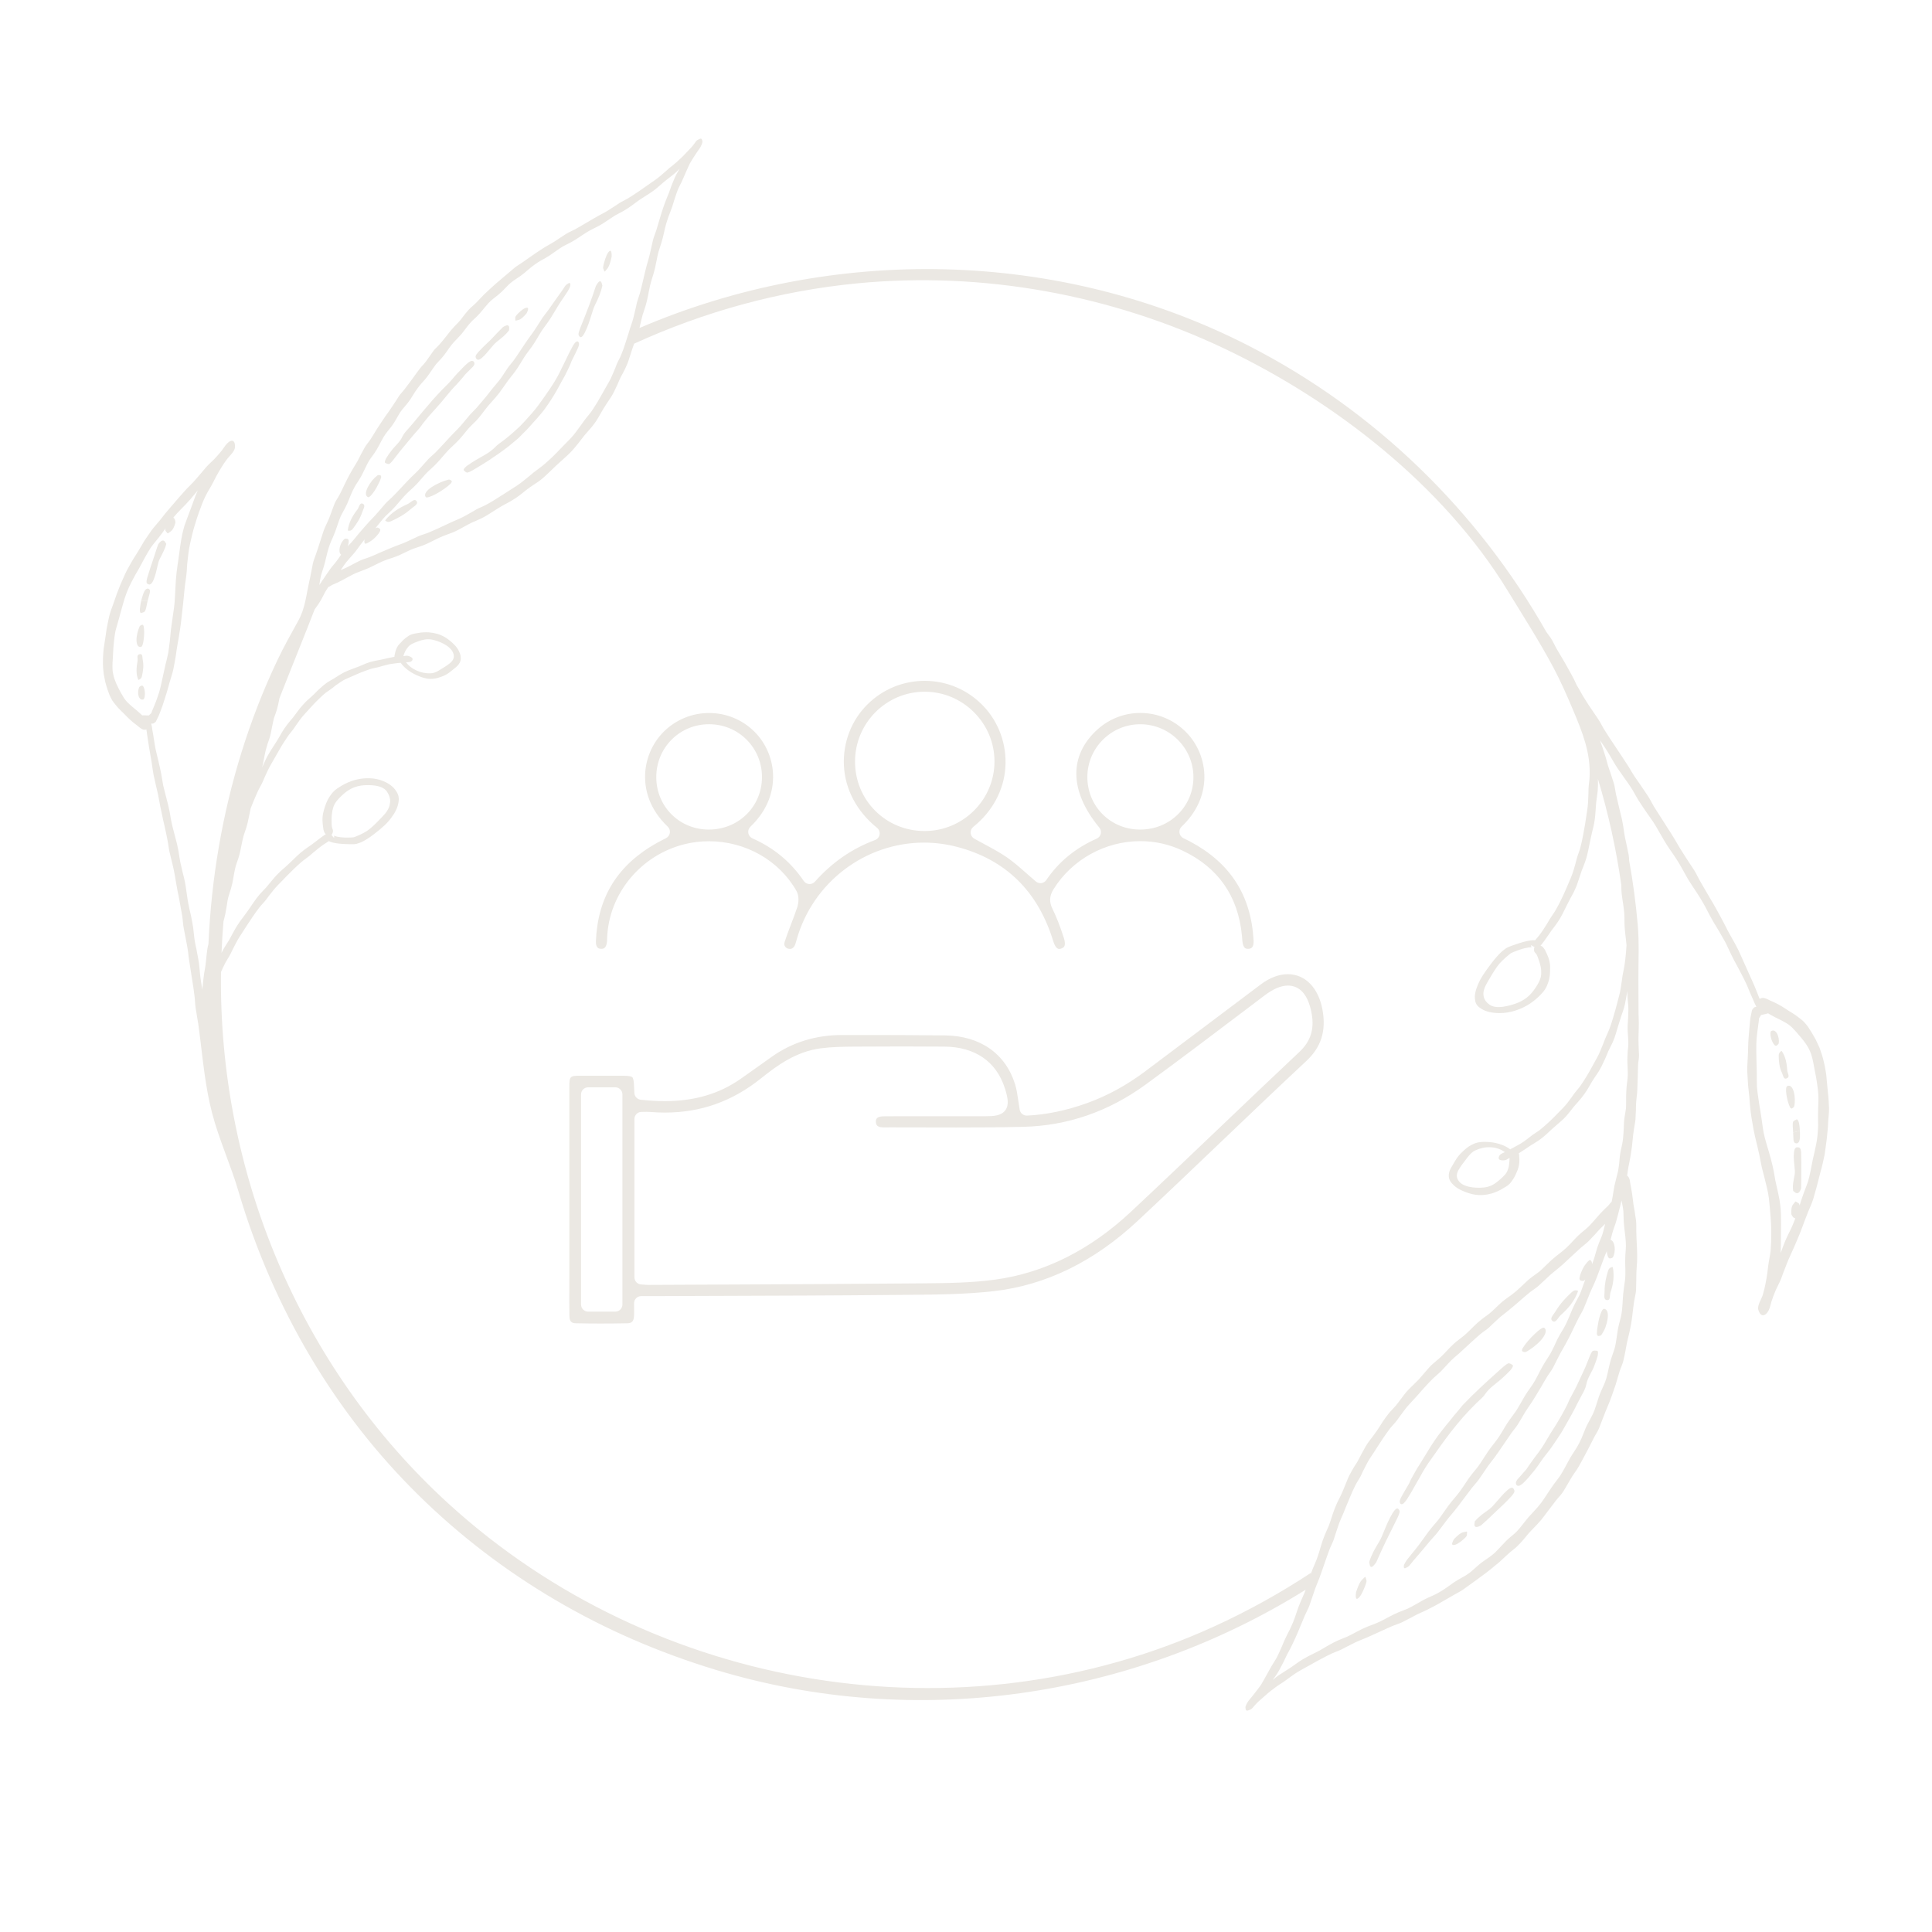 <?xml version="1.0" encoding="UTF-8"?><svg id="a" xmlns="http://www.w3.org/2000/svg" viewBox="0 0 600 600"><defs><style>.b{fill:#ebe8e3;stroke-width:0px;}</style></defs><path class="b" d="M186.855,411.04c-2.697,0-5.391-.03-8.006-.089-1.253-.029-1.984-.417-2.016-2.32-.047-2.832-.037-5.722-.028-8.517.004-1.18.008-2.359.008-3.538l-.001-10.485c-.001-16.163-.001-32.326.002-48.49.001-3.356.161-3.52,3.436-3.524l6.006-.003,7.069.003c2.142.001,2.846.257,3.06.472.223.223.497.957.541,3.184.007.347.026.694.05,1.101l.034.614c.055,1.083.887,1.965,1.964,2.084,2.666.295,5.114.438,7.482.438,9.178,0,16.869-2.252,23.511-6.884,2.258-1.574,4.531-3.197,6.729-4.767.98-.7,1.959-1.399,2.939-2.096,6.333-4.503,13.693-6.786,21.878-6.787l4.409-.001c8.85,0,18.273.01,27.639.125,10.839.133,18.746,5.676,21.692,15.207.482,1.56.729,3.271.989,5.082.13.899.264,1.829.432,2.783.188,1.059,1.108,1.825,2.175,1.825.033,0,.065-.001.099-.002,5.949-.263,12.234-1.571,18.68-3.889,6.275-2.257,12.341-5.573,18.031-9.855,4.545-3.421,9.093-6.837,13.641-10.254,7.417-5.571,14.833-11.143,22.236-16.732,2.757-2.081,5.662-3.182,8.402-3.182,5.423,0,9.556,4.26,10.784,11.117,1.168,6.517-.426,11.548-5.017,15.832-8.842,8.252-17.73,16.742-26.326,24.952-8.54,8.157-17.369,16.592-26.144,24.782-13.481,12.584-28.454,19.898-44.503,21.741-8.95,1.028-18.224,1.095-27.193,1.161-1.372.01-2.743.021-4.112.033-17.851.173-36.004.23-53.561.285-7.144.023-14.289.045-21.434.075l-3.305.001c-1.22,0-2.209.989-2.209,2.209,0,.525.005,1.012.01,1.472.01.901.019,1.679-.018,2.428-.093,1.91-.847,2.298-2.119,2.325-2.675.054-5.345.083-7.936.083ZM182.659,337.673c-1.22,0-2.209.989-2.209,2.209v65.249c0,1.22.989,2.209,2.209,2.209h8.426c1.22,0,2.209-.989,2.209-2.209v-65.249c0-1.22-.989-2.209-2.209-2.209h-8.426ZM200.822,345.286c-.264,0-.532.005-.806.012-.252.005-.51.011-.776.011-1.22,0-2.209.989-2.209,2.209v49.173c0,1.167.907,2.132,2.071,2.205.255.016.499.036.736.054.522.042,1.06.085,1.62.085h.057c6.984-.035,13.968-.066,20.953-.097,20.871-.093,42.453-.19,63.68-.383l.459-.004c7.382-.066,15.015-.135,22.465-1.155,15.27-2.092,29.47-9.199,42.205-21.126,9.362-8.769,18.795-17.768,27.918-26.471,7.964-7.597,16.199-15.454,24.348-23.121,3.431-3.227,4.651-6.946,3.839-11.703-1.257-7.353-4.723-8.896-7.41-8.896-2.154,0-4.537,1.01-7.286,3.089l-5.802,4.392c-10.143,7.681-20.631,15.623-31.073,23.244-11.496,8.389-24.277,12.81-37.988,13.139-7.637.184-15.16.207-20.86.207-3.226,0-6.452-.009-9.678-.017-3.229-.009-6.458-.017-9.688-.017-1.046,0-2.092.001-3.138.003-.333,0-.789-.011-1.143-.105-.884-.235-1.238-.649-1.302-1.529-.062-.862.232-1.329,1.014-1.613.566-.205,1.437-.206,2.279-.208h.133c5.73-.013,11.459-.016,17.188-.016l13.404.002c2.626,0,4.902-.139,6.168-1.839,1.277-1.716.735-4.01-.044-6.612-.035-.114-.077-.224-.122-.332-2.63-8.192-9.255-12.749-18.663-12.829-4.222-.036-8.517-.053-13.128-.053-4.632,0-9.469.018-14.788.054-3.774.025-7.177.083-10.589.53-7.618.998-13.528,5.313-18.469,9.28-8.946,7.181-18.733,10.672-29.918,10.672-1.505,0-3.054-.066-4.605-.197-.319-.027-.653-.039-1.05-.039Z"/><path class="b" d="M328.923,294.707c-.949,0-1.566-1.551-1.849-2.476-4.743-15.49-14.818-25.331-29.945-29.248-3.336-.864-6.761-1.302-10.181-1.302-18.284,0-34.539,12.377-39.527,30.098l-.102.369c-.11.402-.214.783-.338,1.117-.198.537-.678,1.436-1.675,1.436-.164,0-.337-.024-.514-.073-.46-.126-.842-.417-1.049-.798-.199-.365-.227-.778-.084-1.229.598-1.886,1.33-3.798,2.038-5.648.642-1.679,1.307-3.415,1.889-5.172.452-1.363.66-3.519-.243-5.106-5.411-9.512-15.84-15.421-27.218-15.421-2.546,0-5.078.308-7.526.916-13.566,3.368-23.452,15.278-24.039,28.963-.008.178-.012.358-.016.537-.004.211-.008.422-.023.632-.171,2.365-1.319,2.365-1.752,2.365-.051,0-.101-.002-.153-.004-.448-.024-1.639-.088-1.55-2.341.541-13.771,6.781-23.787,19.077-30.622.541-.301,1.094-.583,1.707-.896.321-.164.658-.336,1.017-.523.633-.33,1.069-.944,1.168-1.65.1-.707-.147-1.418-.664-1.91-5.775-5.498-7.015-11.376-7.038-15.339-.032-5.368,2.134-10.575,5.941-14.285,3.749-3.654,8.703-5.667,13.948-5.667,5.236,0,10.182,2.006,13.926,5.65,3.803,3.701,5.97,8.899,5.946,14.262-.017,3.97-1.254,9.864-7.047,15.403-.532.509-.776,1.25-.649,1.975s.606,1.341,1.279,1.64c6.692,2.976,11.902,7.301,15.927,13.222.382.563,1.003.918,1.682.962.049.003.097.005.144.005.628,0,1.229-.268,1.649-.74,5.346-6,11.457-10.229,18.681-12.93.743-.278,1.28-.933,1.407-1.716.127-.783-.175-1.574-.792-2.072-6.275-5.07-9.93-11.935-10.289-19.332-.349-7.165,2.337-14.112,7.369-19.058,4.764-4.683,11.047-7.262,17.689-7.262,6.981,0,13.484,2.801,18.312,7.888,4.777,5.032,7.246,11.953,6.774,18.989-.479,7.131-4.019,13.695-9.97,18.481-.571.46-.877,1.171-.817,1.901.059.73.477,1.383,1.114,1.744,1.069.604,2.162,1.191,3.22,1.759,2.348,1.261,4.776,2.565,6.941,4.066,2.119,1.469,4.074,3.195,6.144,5.021.915.808,1.861,1.643,2.83,2.461.401.338.907.521,1.425.521.101,0,.202-.007.304-.021.621-.086,1.177-.433,1.528-.953,3.796-5.624,9.06-9.948,15.646-12.852.633-.279,1.099-.839,1.258-1.512.159-.673-.006-1.382-.447-1.916-9.342-11.312-9.526-22.443-.503-30.537,3.642-3.267,8.336-5.066,13.217-5.066,5.403,0,10.475,2.138,14.281,6.018,3.67,3.742,5.723,8.909,5.631,14.176-.097,5.579-2.542,10.804-7.07,15.112-.523.497-.77,1.218-.662,1.931s.557,1.329,1.203,1.649c.266.132.521.256.768.376.461.224.893.433,1.315.658,12.517,6.664,18.97,16.723,19.727,30.755.133,2.47-1.071,2.542-1.585,2.573-.063.004-.125.006-.185.006h-.008c-.514,0-1.459-.011-1.698-2.4-.028-.278-.049-.557-.07-.836-.022-.293-.045-.586-.073-.879-1.182-12.288-7.392-21.17-18.459-26.397-4.116-1.944-8.528-2.93-13.113-2.93-10.881,0-21.194,5.707-26.914,14.895-1.319,2.118-1.419,3.962-.333,6.166,1.236,2.51,2.328,5.309,3.542,9.079.353,1.097.394,1.993.114,2.525-.063.12-.255.485-1.026.718-.216.065-.411.098-.581.098ZM287.146,214.819c-11.9,0-21.594,9.72-21.608,21.667-.006,5.817,2.218,11.252,6.265,15.303,4.055,4.06,9.504,6.296,15.341,6.295,11.942-.001,21.677-9.673,21.7-21.561.011-5.76-2.244-11.197-6.349-15.311-4.104-4.112-9.541-6.383-15.309-6.394h-.04ZM220.197,224.916c-4.424.003-8.554,1.706-11.629,4.794-3.084,3.099-4.773,7.254-4.756,11.701.036,9.083,7.194,16.209,16.298,16.223,9.254.001,16.501-7.144,16.526-16.264.012-4.42-1.68-8.558-4.765-11.651-3.089-3.098-7.231-4.803-11.663-4.803h-.012ZM354.019,224.921c-8.969.046-16.295,7.364-16.329,16.313-.017,4.424,1.656,8.549,4.71,11.615,3.074,3.085,7.229,4.785,11.701,4.785,4.534-.005,8.731-1.729,11.837-4.854,3.045-3.062,4.711-7.151,4.691-11.512-.041-9.014-7.453-16.347-16.523-16.347h-.088Z"/><path class="b" d="M103.59,259.451c.008.006.031.016.042.022-.06-.065-.053-.032-.042-.022Z"/><path class="b" d="M188.442,83.631c.76-.783,1.19-2.44,1.512-3.901.05-1.084-.103-2.148-.609-1.796-.726.496-1.251,1.933-1.698,3.501-.145.504-.319,1.171-.354,1.655-.021.272.217.665.271.847.234.787.348.242.879-.306Z"/><path class="b" d="M180.198,104.711c.117.005.235.005.367-.051.384-.163.772-.848,1.086-1.442.876-1.733,1.479-3.634,2.055-5.489.344-1.077.581-1.967,1.058-2.962,1.052-2.144,1.814-3.78,2.311-6.089-.165-.406-.206-1.014-.469-1.228-.475-.387-1.012.435-1.544,1.356-.684,2.076-1.388,4.138-2.163,6.19-1.366,3.568-1.31,3.392-2.731,6.952-.21.626-.581,1.472-.495,2.011.058.378.337.549.524.752Z"/><path class="b" d="M176.606,109.911l-.008.015-.799,1.66c-.011.022-.632,1.297-.635,1.304-.562,1.089-.974,1.972-1.392,2.844-.441.859-.898,1.703-1.518,2.724-.527.816-.974,1.578-1.566,2.429-.579.836-1.156,1.67-1.732,2.502-1.172,1.649-2.338,3.333-3.658,4.819-1.308,1.507-2.651,2.999-4.066,4.406-1.441,1.357-2.939,2.661-4.508,3.89-.992.793-2.13,1.473-2.942,2.346-1.762,1.804-3.863,2.743-5.976,3.999l-.015.009c-.897.564-1.82,1.109-2.67,1.731-.391.285-1.384,1.14-1.075,1.471.23.245.746.781,1.14.701.788-.161,2.19-1.067,2.924-1.499l.89-.544c2.017-1.178,3.986-2.54,5.953-3.9,0,0,.728-.529,1.456-1.058.731-.519,1.452-1.081,1.452-1.081l2.82-2.341c.583-.468,1.07-1.084,1.591-1.575.632-.596,1.192-1.175,1.712-1.723.501-.563.966-1.085,1.413-1.587.45-.498.882-.976,1.312-1.452.418-.485.835-.969,1.269-1.472.908-1.055,1.646-2.094,2.298-3.078.653-.988,1.286-1.9,1.835-2.857.603-.969,1.056-1.829,1.584-2.778.502-.955,1.052-1.958,1.696-3.062.419-.77,1.284-2.644,1.663-3.433.137-.307.263-.738.438-1.159.107-.216.207-.418.288-.581l.459-.91c.19-.378.386-.753.56-1.138l.591-1.262.178-.383c.076-.164.274-.821.27-.964-.009-.469-.191-.778-.384-.858-.195-.08-.417-.032-.776.267-.124.104-.656.861-.775,1.087l-.31.587c-.155.296-.311.594-.468.894-.172.334-.345.67-.52,1.012Z"/><path class="b" d="M126.649,156.51c-2.664,1.201-5.171,2.686-7.041,5.117.657.629,1.301.506,1.899.215,2.141-.983,4.128-2.054,5.968-3.671.84-.783,2.453-1.498,1.962-2.414-.65-1.218-1.838.299-2.788.752Z"/><path class="b" d="M139.31,148.952c-3.142.753-8.351,3.541-7.117,5.402.524.763,5.545-1.968,7.79-4.184.209-.208.412-.673.309-.783-.22-.236-.643-.517-.983-.435Z"/><path class="b" d="M160.917,99.389c.932-.168,1.864-1.189,2.646-2.128.417-.804.688-1.69.146-1.701-.777-.023-1.771.752-2.72,1.696-.307.302-.696.713-.898,1.063-.115.196-.041.633-.055.803-.063.736.228.384.882.268Z"/><path class="b" d="M148.409,111.727c.404.067.886-.28,1.259-.603,1.108-.921,1.96-2.137,2.923-3.21.55-.642.954-1.154,1.667-1.742,1.501-1.228,2.703-2.065,3.841-3.613-.027-.409.121-.911-.052-1.228-.311-.571-1.059-.224-1.825.225l-1.895,1.919c-.618.655-1.235,1.309-1.855,1.966-1.067,1.049-1.54,1.469-2.039,1.952-.503.459-.955.967-1.938,1.999-.318.377-.769.885-.802,1.343-.017.324.217.597.357.848.111.062.224.121.359.142Z"/><path class="b" d="M109.593,164.197c1.181-1.569,2.251-3.141,2.882-5.077.287-.911,1.138-2.108.322-2.609-1.101-.673-1.239.974-1.769,1.678-1.5,1.936-2.71,4.02-3.026,6.567.811.228,1.258-.109,1.591-.559Z"/><path class="b" d="M114.251,154.395c.389.197,1.233-.694,2.057-1.947.412-.627.82-1.345,1.166-2.066.374-.695.685-1.392.869-2.006.069-.231.012-.663-.122-.718-.286-.116-.756-.202-.989-.025-.536.412-1.12.956-1.659,1.597-.514.65-.987,1.365-1.337,2.054-.701,1.38-.902,2.645.016,3.11Z"/><path class="b" d="M119.687,143.798c.299.134.965.427,1.255.258.585-.344,1.336-1.422,1.754-1.956l.505-.653c1.111-1.479,2.353-2.883,3.505-4.306,1.142-1.435,2.353-2.811,3.571-4.178.372-.418.662-.92.986-1.337,1.587-2.031,2.682-3.262,3.985-4.677,1.324-1.476,2.352-2.656,3.327-3.888.989-1.23,1.981-2.415,3.348-3.796.474-.471,1.464-1.695,1.917-2.185.174-.188.36-.478.583-.742.127-.13.244-.25.34-.348l.54-.542.672-.674.736-.743.222-.226c.095-.097.371-.539.388-.657.052-.392-.059-.717-.233-.877-.172-.158-.401-.237-.786-.165-.132.026-.751.387-.896.517l-.378.334-.572.512c-.21.193-.418.392-.621.602l-.009.009-.96,1.022s-.202.198-.403.396c-.197.202-.39.401-.39.401-1.293,1.394-1.93,2.333-3.265,3.626-1.078,1.021-2.108,2.131-3.123,3.225l-1.508,1.663s-.36.433-.721.866c-.372.432-.745.864-.745.864-.979,1.164-1.996,2.297-2.951,3.491-.939,1.194-1.972,2.386-3.004,3.556-.675.73-1.374,1.52-1.782,2.385-.834,1.853-2.388,2.945-3.562,4.575l-.009.011c-.516.693-1.034,1.39-1.468,2.133-.201.345-.653,1.324-.25,1.505Z"/><path class="b" d="M46.383,181.54c.133-.031.267-.066.401-.146.393-.243.668-.776.882-1.269.615-1.398.9-2.863,1.244-4.304.197-.838.323-1.529.736-2.318.445-.852.842-1.599,1.173-2.343.353-.711.631-1.433.813-2.285-.244-.304-.358-.76-.708-.929-.629-.304-1.214.308-1.749,1.013l-.44,1.186-.4,1.245c-.271.827-.542,1.655-.814,2.487-.954,2.888-.947,2.746-1.821,5.642-.113.495-.318,1.194-.092,1.605.157.273.515.319.776.417Z"/><path class="b" d="M46.141,185.541l.293-1.112.089-.337c.038-.144.071-.688.027-.792-.144-.342-.431-.515-.668-.513-.241.003-.48.11-.796.455-.109.118-.49.869-.559,1.081l-.179.548-.265.834c-.092.308-.191.629-.244.93l2.038-.082.263-1.011Z"/><path class="b" d="M44.078,209.987c.378-1.674.612-3.305.264-4.921-.185-.747.078-2.037-.842-1.929-1.237.149-.663,1.333-.779,2.074-.35,2.066-.569,4.146.249,5.964.774-.266,1.012-.717,1.108-1.188Z"/><path class="b" d="M43.795,200.901c.422-.083.702-1.136.847-2.451.174-1.335.193-2.923-.038-4-.044-.202-.281-.477-.415-.441-.288.078-.715.283-.832.541-.531,1.179-.991,2.92-.962,4.24.021,1.326.418,2.299,1.401,2.111Z"/><path class="b" d="M44.541,217.222c.564-.337.689-2.89-.079-4.111-.074-.114-.353-.234-.483-.185-.278.103-.676.312-.751.489-.724,1.657-.241,4.265,1.314,3.807Z"/><path class="b" d="M43.845,190.368c.309-.077.99-.248,1.164-.539.351-.586.541-1.835.678-2.476,0,0,.043-.198.087-.395.051-.203.101-.406.101-.406l-2.036.082-.003.013c-.165.826-.327,1.659-.395,2.467-.034.373-.015,1.358.404,1.254Z"/><path class="b" d="M475.841,294.211c-.015-.003-.038-.006-.057-.009.088.042.072.014.057.009Z"/><path class="b" d="M567.915,341.881c-.15-2.183-.436-4.18-.613-6.493-.043-1.023-.179-1.997-.354-2.939-.155-.941-.321-1.848-.558-2.734-.335-1.465-.777-2.858-1.308-4.297-.373-.833-.748-1.663-1.141-2.471-.445-.761-.856-1.56-1.32-2.288-.391-.578-.755-1.192-1.133-1.795-.4-.546-.85-1.083-1.307-1.559-.388-.412-.977-.819-1.475-1.231-1.424-1.177-2.846-1.865-4.337-2.89-1.321-.874-2.555-1.548-3.798-2.09l-.84-.374c-.356-.17-.787-.417-1.148-.54-.585-.199-.973-.391-1.609-.191-.172.055-.335.139-.482.246-.105-.247-.218-.492-.316-.746-.162-.416-.322-.828-.482-1.239-.539-1.402-1.11-2.749-1.761-4.147l-2.245-5.002c-.633-1.354-1.185-2.753-1.834-4.068-.285-.543-.682-1.3-1.032-1.967-1.024-1.913-2.091-3.607-3.066-5.656-.921-1.791-1.783-3.384-2.645-4.921-.672-1.276-1.426-2.496-2.182-3.772l-2.673-4.596c-.742-1.242-1.326-2.582-2.069-3.799-.306-.512-.793-1.201-1.198-1.815-1.164-1.764-2.225-3.398-3.392-5.294-.979-1.709-1.887-3.222-2.814-4.694-.785-1.191-1.547-2.37-2.316-3.617-.93-1.484-1.924-2.94-2.834-4.438-.37-.614-.698-1.253-1.037-1.884-.356-.621-.716-1.239-1.119-1.827-.336-.496-.806-1.188-1.22-1.797-1.138-1.773-2.385-3.315-3.52-5.231-.948-1.73-2.016-3.162-2.941-4.65-.783-1.207-1.577-2.383-2.404-3.611-1.021-1.452-1.941-2.981-2.912-4.464-.807-1.207-1.378-2.532-2.19-3.738-.342-.513-.81-1.216-1.243-1.826-1.22-1.758-2.348-3.444-3.503-5.374-.628-1.174-1.282-2.251-1.897-3.309-.542-1.224-1.108-2.36-1.721-3.449-.644-1.155-1.28-2.295-1.943-3.485-.794-1.438-1.698-2.808-2.51-4.242-.676-1.158-1.161-2.402-1.931-3.524-.326-.474-.812-1.121-1.236-1.695-.026-.037-.053-.073-.08-.11-21.211-37.396-53.039-68.697-92.418-88.858-59.099-30.257-129.286-31.238-189.217-5.527.325-1.321.693-3.071.964-4.02.256-.856.596-1.688.834-2.543.036-.114.072-.23.107-.342.624-2.0.882-4.091,1.355-6.122.386-1.639.739-2.591,1.107-3.829.151-.508.303-1.065.462-1.735.299-1.238.726-3.82,1.077-5.04.239-.852.563-1.68.804-2.527.035-.113.071-.229.106-.339.307-.991.559-1.993.782-3.007.224-1.013.437-2.031.736-3.021.479-1.597.841-2.54,1.319-3.725.191-.489.388-1.024.6-1.674.203-.598.44-1.536.758-2.441.305-.911.608-1.825.841-2.411.309-.824.77-1.577,1.128-2.372.051-.105.104-.213.154-.316.454-.92.798-1.893,1.238-2.818.417-.937.825-1.883,1.276-2.807.81-1.441,1.404-2.247,2.081-3.316.134-.224.295-.442.467-.676.151-.248.417-.575.595-.863.299-.478.818-1.555.752-1.999-.048-.307-.087-.538-.201-.692-.016-.026-.029-.057-.053-.076-.057-.051-.128-.088-.223-.109-.159-.036-.841.313-1.069.445-.316.185-.654.657-.883,1.021-.177.249-.356.487-.552.718-.185.218-.368.434-.55.649-.666.697-1.323,1.383-2.008,2.1-.79.885-1.705,1.653-2.571,2.46-.716.653-1.504,1.22-2.249,1.831-.3.27-.721.647-1.09.979-1.058.947-2.063,1.827-3.294,2.689-1.103.766-2.082,1.446-3.05,2.118-.79.559-1.559,1.122-2.4,1.663-1.0.653-1.977,1.341-3.009,1.944-.842.495-1.751.879-2.568,1.401-.34.225-.815.539-1.233.816-1.226.746-2.295,1.567-3.646,2.261-1.196.614-2.249,1.212-3.278,1.812-.843.494-1.675.982-2.542,1.491-1.038.606-2.075,1.229-3.131,1.807-.864.471-1.798.821-2.633,1.337-.345.225-.827.539-1.252.816-1.238.748-2.307,1.6-3.653,2.33-1.197.636-2.229,1.299-3.237,1.958-.824.543-1.639,1.071-2.465,1.667l-2.994,2.092c-.801.589-1.691,1.062-2.465,1.684-.317.27-.76.648-1.15.98-.57.459-1.099.929-1.644,1.396-.277.23-.554.46-.836.694-.277.241-.551.495-.851.737-1.057.862-1.976,1.684-2.865,2.505-.724.677-1.439,1.344-2.184,2.04-.861.864-1.659,1.79-2.527,2.645-.703.704-1.518,1.304-2.187,2.036-.283.309-.652.755-.984,1.143-.462.545-.902,1.167-1.293,1.678-.365.464-.742.929-1.198,1.373-.802.791-1.479,1.545-2.125,2.299-.484.639-1.013,1.302-1.562,1.973-.656.807-1.301,1.627-1.991,2.407-.282.318-.597.609-.898.91-.317.3-.636.609-.89.966-.224.295-.51.722-.769,1.094-.781,1.034-1.392,2.099-2.307,3.12-.888.885-1.532,1.815-2.198,2.705-.533.74-1.06,1.47-1.609,2.232-.644.923-1.415,1.817-2.076,2.755-.565.754-1.261,1.412-1.788,2.193-.224.33-.504.803-.767,1.218-.807,1.173-1.484,2.323-2.364,3.538-.806,1.066-1.46,2.047-2.133,3.055-.542.826-1.077,1.641-1.634,2.49-.646,1.03-1.248,2.088-1.92,3.099-.551.837-1.251,1.603-1.763,2.466-.216.365-.49.885-.738,1.339-.747,1.289-1.236,2.563-2.099,3.907-.755,1.187-1.381,2.287-1.974,3.374-.499.885-.913,1.791-1.38,2.721-.549,1.144-1.079,2.291-1.663,3.406-.474.911-1.11,1.75-1.522,2.677-.167.396-.375.942-.553,1.449-.565,1.414-.936,2.783-1.628,4.212-.606,1.277-1.127,2.397-1.5,3.605-.314.97-.624,1.927-.947,2.926-.383,1.188-.745,2.373-1.161,3.53-.324.956-.735,1.915-.971,2.889-.096.414-.197.992-.293,1.497-.313,1.445-.489,2.776-.871,4.271-.002.009-.004.018-.006.027-.949,4.26-1.244,8.212-3.393,12.093-2.244,4.053-4.502,8.079-6.497,12.282-4.352,9.165-8.033,18.645-11.056,28.329-6.04,19.35-9.456,39.506-10.332,59.752-.136.514-.265,1.03-.344,1.56-.056.45-.135,1.078-.204,1.631-.214,1.573-.257,3.096-.584,4.76-.295,1.473-.407,2.84-.575,4.188-.064.668-.134,1.337-.197,2.014-.126-.714-.242-1.425-.357-2.129-.341-2.108-.405-3.379-.57-4.982-.073-.658-.14-1.376-.304-2.222-.147-.778-.37-1.965-.594-3.149-.25-1.176-.499-2.35-.607-3.126-.147-1.076-.221-2.162-.37-3.232-.017-.144-.035-.292-.051-.433-.195-1.259-.429-2.502-.686-3.74-.281-1.233-.592-2.468-.813-3.704-.376-1.991-.477-3.217-.729-4.757-.091-.632-.18-1.321-.359-2.133-.149-.756-.442-1.89-.732-3.025-.266-1.135-.535-2.271-.682-3.022-.208-1.045-.345-2.115-.524-3.16-.024-.141-.049-.285-.072-.422-.21-1.235-.513-2.449-.847-3.658-.316-1.212-.632-2.424-.946-3.631-.474-1.968-.641-3.18-.915-4.717-.12-.629-.269-1.309-.466-2.12-.355-1.501-1.196-4.538-1.535-6.058-.201-1.062-.333-2.144-.547-3.203-.026-.143-.052-.29-.077-.43-.474-2.509-1.141-4.967-1.708-7.485-.408-2.039-.52-3.314-.82-4.9-.062-.328-.128-.667-.183-1.035-.063-.367-.126-.907-.207-1.334-.041-.213-.106-.495-.183-.793.016.001.031.003.046.004l.216.009.109.001.054-.001.042-.004.139-.03.066-.02.063-.024.06-.028.056-.032.051-.036.045-.041s.039-.046.085-.069l.086-.039.075-.047s.064-.055.076-.066l.051-.048.045-.048.038-.046c.022-.032.042-.06.059-.085.018-.033.033-.061.045-.083.127-.256.25-.506.371-.751.118-.247.233-.489.346-.728,0,0,.166-.357.189-.4l.017-.046.037-.093.073-.184.286-.729c.523-1.326.976-2.657,1.4-4.058.575-1.687,1.036-3.41,1.508-5.122.411-1.42.906-2.824,1.201-4.271.116-.621.277-1.48.418-2.236.213-1.092.365-2.152.509-3.231.152-1.083.352-2.209.57-3.389.322-2.084.698-4.062.889-5.992.184-1.625.364-3.222.551-4.875.189-2.069.373-3.859.574-5.734.168-1.524.468-3.075.585-4.587.04-.642.095-1.52.143-2.294.266-2.136.387-4.13.906-6.422.466-2.011.879-3.906,1.41-5.582.422-1.409.862-2.805,1.386-4.265.614-1.729,1.298-3.558,2.102-5.136.667-1.327,1.507-2.594,2.189-3.908.286-.555.684-1.329,1.035-2.011.532-.991,1.039-1.854,1.583-2.738.544-.882,1.125-1.764,1.81-2.661.674-.885,2.352-2.348,2.42-3.616.151-2.844-1.585-2.423-2.996-.54-.318.417-.709.973-1.126,1.583-.74.882-1.468,1.773-2.279,2.598-.846.877-1.747,1.605-2.593,2.574-.35.4-.816.972-1.232,1.474-1.233,1.395-2.317,2.789-3.737,4.165-.632.587-1.218,1.221-1.781,1.861-.561.634-1.105,1.251-1.646,1.863-.878,1.02-1.744,2.026-2.648,3.076-.54.634-1.086,1.254-1.624,1.911l-1.605,2.044c-.884,1.099-1.867,2.126-2.709,3.278-.357.485-.826,1.183-1.24,1.802-.308.431-.602.863-.891,1.297-.271.463-.542.924-.814,1.388-.542.931-1.095,1.876-1.722,2.849-1.12,1.715-2.03,3.366-2.916,4.977-.344.638-.684,1.464-1.022,2.199-.335.759-.673,1.523-1.018,2.304-.796,1.947-1.442,3.695-2.05,5.553-.246.746-.543,1.497-.814,2.238-.244.718-.474,1.435-.629,2.149-.125.602-.3,1.446-.454,2.187-.104.533-.206,1.056-.308,1.576-.073.504-.145,1.006-.218,1.512-.142,1.012-.283,2.039-.466,3.134-.194.973-.297,1.887-.345,2.761-.07.878-.123,1.728-.107,2.576-.017.693.003,1.378.042,2.064.053.676.134,1.347.211,2.033.148.807.297,1.612.469,2.401.232.758.407,1.552.676,2.277.234.58.438,1.186.655,1.785.254.556.516,1.11.82,1.617.251.436.683.913,1.032,1.374.99,1.323,2.124,2.212,3.241,3.408,1.002,1.032,1.957,1.878,2.922,2.612l.656.504c.276.224.599.529.89.714.472.3.77.55,1.383.525.167-.007.333-.042.49-.099.033.233.072.466.103.702.053.386.105.768.157,1.149.176,1.3.39,2.562.595,3.879.264,1.572.569,3.127.808,4.686.185,1.276.345,2.56.59,3.804.116.518.279,1.24.422,1.876.352,1.829.886,3.483,1.192,5.416.279,1.706.619,3.23.939,4.715.248,1.221.502,2.42.804,3.666.338,1.495.654,2.985.944,4.484.264,1.22.358,2.476.627,3.679.116.504.277,1.206.442,1.824.424,1.776.861,3.412,1.186,5.31.258,1.687.566,3.19.814,4.676.258,1.214.498,2.412.72,3.669.276,1.497.56,3.011.809,4.524.189,1.24.194,2.501.456,3.732.101.517.242,1.238.366,1.873.316,1.819.731,3.52.982,5.475.152,1.732.45,3.297.672,4.844.2,1.273.397,2.528.602,3.835.285,1.578.478,3.16.689,4.759.205,1.309.168,2.625.378,3.934.087.552.199,1.319.329,2.003.162.982.319,1.934.478,2.895.139.965.269,1.949.403,3.008,1.028,8.115,1.777,16.556,3.891,24.689,2.16,8.309,5.782,16.098,8.195,24.324,2.699,9.202,6.002,18.229,9.846,27.017,7.387,16.887,16.84,32.868,28.218,47.376,22.182,28.285,51.483,50.449,84.407,64.772,8.396,3.653,17.009,6.804,25.772,9.46,62.061,18.809,129.297,8.789,183.194-24.885-.096.277-.189.536-.274.747-.354.893-.8,1.756-1.158,2.645-.051.118-.103.24-.153.355-.446,1.038-.832,2.095-1.189,3.168-.358,1.071-.705,2.152-1.141,3.192-.7,1.678-1.199,2.66-1.851,3.891-.262.509-.534,1.07-.837,1.751-.286.627-.647,1.62-1.091,2.567-.43.956-.86,1.912-1.175,2.524-.423.863-1.003,1.634-1.475,2.459-.067.109-.135.221-.201.327-.589.952-1.066,1.97-1.637,2.931-.546.978-1.083,1.965-1.663,2.924-1.021,1.485-1.746,2.3-2.577,3.404-.165.231-.36.453-.568.693-.186.256-.505.588-.724.884-.368.492-1.029,1.616-.997,2.102.025.337.047.59.157.768.015.03.026.063.05.086.057.06.132.106.233.138.17.053.941-.265,1.2-.387.36-.173.768-.653,1.048-1.026.214-.254.429-.496.662-.729.22-.219.437-.437.654-.653.786-.692,1.561-1.375,2.37-2.087.942-.881,2.007-1.623,3.023-2.411.836-.638,1.75-1.168,2.619-1.751.353-.26.846-.624,1.28-.945,1.242-.913,2.417-1.76,3.845-2.557,1.276-.707,2.406-1.334,3.526-1.955.912-.518,1.81-1.039,2.778-1.529,1.153-.594,2.286-1.227,3.468-1.762.964-.44,1.993-.752,2.935-1.224.393-.204.942-.49,1.426-.742,1.41-.667,2.658-1.433,4.201-2.032,1.365-.529,2.573-1.059,3.756-1.592.97-.442,1.927-.878,2.925-1.333,1.195-.543,2.391-1.105,3.603-1.617.991-.414,2.045-.699,3.011-1.172.401-.208.961-.5,1.453-.756,1.431-.685,2.69-1.495,4.237-2.162,1.375-.576,2.575-1.198,3.747-1.819.96-.51,1.907-1.015,2.876-1.593l3.503-2.025c.942-.571,1.965-1.026,2.881-1.647.376-.272.903-.652,1.366-.987.674-.46,1.305-.937,1.952-1.407.328-.234.656-.468.99-.706.329-.248.656-.51,1.011-.756,1.249-.881,2.345-1.729,3.408-2.578.864-.711,1.716-1.412,2.605-2.143,1.032-.914,2.003-1.899,3.042-2.807.839-.758,1.794-1.396,2.599-2.188.34-.335.788-.818,1.189-1.239,1.143-1.206,2.023-2.528,3.278-3.765,1.103-1.11,2.064-2.135,2.97-3.196.722-.884,1.371-1.804,2.086-2.735.848-1.118,1.683-2.246,2.554-3.36.716-.902,1.586-1.702,2.183-2.68.262-.407.596-.987.898-1.494.897-1.446,1.588-2.88,2.637-4.332.965-1.262,1.616-2.547,2.296-3.781.54-1.017,1.073-2.021,1.63-3.068.652-1.252,1.333-2.524,1.944-3.8.517-1.037,1.195-2.003,1.661-3.056.194-.448.425-1.088.639-1.645.65-1.581,1.156-3.089,1.867-4.729.643-1.459,1.143-2.814,1.617-4.138.377-1.092.763-2.15,1.133-3.284.415-1.364.77-2.739,1.21-4.083.355-1.099.889-2.148,1.159-3.276.118-.473.248-1.133.37-1.712.387-1.656.531-3.21.99-4.942.398-1.535.687-2.928.943-4.291.235-1.111.35-2.225.492-3.394.172-1.392.323-2.779.539-4.149.186-1.111.508-2.243.586-3.368.025-.476.025-1.134.034-1.712.079-1.655-.006-3.18.136-4.928.143-1.54.203-2.922.179-4.268 0-1.095-.077-2.204-.121-3.336-.06-1.359-.142-2.707-.157-4.047-.023-1.094.045-2.219-.074-3.298-.055-.457-.164-1.083-.252-1.633-.188-1.581-.549-3.023-.716-4.698-.157-1.473-.369-2.781-.605-4.048l-.172-.862c-.085-.369-.098-.841-.186-1.207-.137-.592-.234-.994-.76-1.471-.025-.022-.053-.04-.079-.06.17-1.196.307-2.366.599-3.625.28-1.399.496-2.665.676-3.913l.223-1.528c.052-.514.104-1.031.158-1.56.129-1.264.258-2.526.454-3.776.14-1.024.392-2.037.48-3.06.032-.433.048-1.033.07-1.562.142-1.508.01-2.934.208-4.518.189-1.401.307-2.671.314-3.923.036-1.024.071-2.034.108-3.088.069-1.261.026-2.523.103-3.783.036-1.028.325-2.054.296-3.079-.023-.43-.054-1.031-.082-1.56-.017-1.511-.137-2.933-.075-4.526.085-1.413.063-2.694.092-3.954.004-1.032-.083-2.045-.088-3.11-.023-3.411-.019-6.823-.039-10.235-.031-5.532.297-11.415-.216-17.23-.586-6.643-1.474-13.26-2.656-19.823-.022-.6-.047-1.198-.158-1.78-.083-.469-.229-1.118-.352-1.693-.295-1.652-.738-3.203-1.004-4.951-.195-1.562-.443-2.983-.727-4.38-.275-1.133-.546-2.251-.83-3.417-.319-1.411-.646-2.836-.987-4.237-.263-1.153-.36-2.338-.689-3.493-.147-.483-.352-1.164-.563-1.744-.511-1.688-1.172-3.251-1.619-5.084-.423-1.604-.921-3.032-1.389-4.46-.243-.709-.493-1.417-.754-2.127l.121.166c.413.611.826,1.221,1.235,1.827,1.304,1.972,1.991,3.2,2.898,4.764.379.636.778,1.335,1.333,2.123.517.726,1.306,1.831,2.065,2.951.792,1.099,1.574,2.199,2.045,2.947.672,1.03,1.211,2.143,1.851,3.185.082.142.167.288.247.428.754,1.226,1.59,2.402,2.382,3.604.836,1.173,1.668,2.35,2.471,3.543,1.24,1.955,1.862,3.216,2.787,4.742.392.621.744,1.336,1.272,2.129.467.749,1.233,1.849,2.003,2.951.772,1.1,1.471,2.239,1.933,2.991.633,1.05,1.195,2.156,1.813,3.213.079.144.16.292.237.433,1.377,2.532,3.147,4.834,4.621,7.311,1.205,1.999,1.861,3.259,2.664,4.87.345.654.736,1.355,1.223,2.188.942,1.525,2.789,4.633,3.651,6.217.599,1.103,1.069,2.269,1.621,3.384.071.152.145.307.214.456.62,1.334,1.343,2.618,2.046,3.909.679,1.295,1.379,2.588,2.036,3.915,1.096,2.13,1.533,3.523,2.29,5.203.155.348.315.71.487,1.096.175.387.403.962.616,1.41.113.222.262.515.425.823-.016.003-.031.005-.047.008l-.23.05-.114.03-.057.016-.043.016-.138.072-.065.041-.061.044-.056.048-.05.051-.044.054-.037.058s-.029.062-.048.085l-.024.015-.081.067-.067.072s-.053.079-.064.094l-.042.067-.035.065-.028.062c-.015.041-.029.078-.04.111-.011.041-.02.076-.027.104-.068.318-.134.628-.198.932-.06.305-.12.604-.178.899l-.083.44s-.004.027-.014.053l-.006.055-.012.111-.025.22-.094.871c-.088.792-.157,1.58-.211,2.374-.073.796-.145,1.6-.198,2.42-.172,1.961-.13,3.928-.253,5.889-.063,1.601-.219,3.207-.153,4.808.056.675.094,1.606.139,2.426.087,2.353.501,4.524.626,6.999.163,2.186.41,4.169.771,6.078.23,1.567.551,3.097.902,4.685.229.948.457,1.888.683,2.823.213.936.425,1.866.636,2.793.34,1.524.558,3.11.956,4.601.162.626.384,1.48.58,2.234.501,2.185,1.123,4.186,1.419,6.585.214,2.105.393,4.015.533,5.918.054.775.112,1.567.143,2.336.025.756.041,1.522.042,2.31.019,1.881-.044,3.791-.19,5.708-.174,1.547-.551,3.089-.744,4.626-.079.648-.19,1.552-.287,2.348-.346,2.273-.703,4.364-1.401,6.713-.354,1.193-1.764,3.289-1.401,4.575.859,3.048,2.84,1.644,3.551-.561.177-.527.364-1.228.554-2.0.42-1.181.821-2.368,1.335-3.517.524-1.2,1.175-2.315,1.661-3.54.203-.515.458-1.24.689-1.879.714-1.806,1.309-3.537,2.199-5.402.776-1.66,1.425-3.191,2.07-4.705.521-1.247,1.043-2.453,1.539-3.839.613-1.621,1.213-3.268,1.862-4.888.548-1.312,1.161-2.608,1.592-3.98.185-.578.405-1.395.6-2.12.629-2.042,1.037-4.019,1.636-6.208.563-1.927.941-3.733,1.312-5.494.205-1.475.408-2.929.619-4.447.16-1.837.436-3.652.473-5.506.065-1.499.326-3.043.276-4.504-.029-.616-.053-1.476-.104-2.233ZM42.512,220.674c-.434-.402-1.174-.923-1.829-1.538-.683-.588-1.334-1.219-1.696-1.71-.549-.646-.923-1.463-1.383-2.17-.058-.1-.124-.196-.169-.301-.226-.455-.451-.898-.695-1.33-.213-.452-.427-.906-.643-1.363-.394-.937-.778-1.915-.963-3.021-.208-.856-.202-1.64-.209-2.352-.028-.701.057-1.397.089-2.147.019-.614.065-1.294.119-2.121.021-.386.046-.873.075-1.411.052-.553.109-1.16.166-1.767.101-1.212.285-2.453.443-3.261.25-1.155.648-2.309.956-3.465.044-.155.09-.314.134-.465.184-.689.365-1.363.544-2.034.197-.697.393-1.391.591-2.09.373-1.415.796-2.778,1.348-4.208.917-2.317,1.728-3.658,2.579-5.304.371-.623.776-1.298,1.233-2.125.82-1.536,2.513-4.728,3.477-6.184.658-1.038,1.458-1.882,2.171-2.817.1-.122.202-.247.3-.366.791-.965,1.526-1.996,2.256-3.031-.043.192-.074.381-.071.544.002.21.346.532.432.675.375.621.464.207,1.093-.168.892-.536,1.319-1.745,1.621-2.837-.021-.695-.234-1.387-.673-1.504.095-.122.185-.251.282-.371,1.409-1.642,2.36-2.513,3.502-3.71.469-.491.973-1.028,1.554-1.699.571-.709,1.437-1.74,2.286-2.722-.085.191-.179.379-.262.57-.616,1.43-1.146,3.025-1.703,4.509-.878,2.431-1.497,3.876-2.132,5.734-.256.798-.47,1.681-.717,2.724-.204.966-.464,2.429-.662,3.861-.205,1.435-.364,2.836-.514,3.759-.183,1.312-.414,2.682-.557,3.982-.022.176-.045.356-.066.528-.186,1.538-.265,3.037-.337,4.513l-.114,2.211c-.035.789-.079,1.577-.146,2.367-.113,1.271-.252,2.288-.404,3.226-.111.915-.244,1.758-.377,2.694-.108.772-.223,1.601-.362,2.598-.077.903-.198,2.27-.351,3.637-.172,1.376-.346,2.717-.489,3.586-.23,1.212-.562,2.411-.843,3.594-.035.157-.071.318-.105.472-.303,1.373-.607,2.754-.912,4.136-.292,1.372-.576,2.722-.981,4.06-.687,2.149-1.143,3.346-1.815,4.899-.081.189-.166.386-.257.597-.043.107-.087.218-.133.333l-.017.044-.008.022-.004.011v0c.005.003.006.003.006.003v.001s-.001.001-.001.001l-.001.003-.002.006-.034.09-.066.175h-0s-0.0.002-0.0.002l-.003.009c-.018.05-.037.103-.057.158l-.006.013-.028.043-.029.035-.546.5-.005.009-.012.017-.012.016-.007.007-.003.004-.002.002-.001.001-0.0.001-0.0 0-.002.02-.029.028-.031.023-.034.019-.035.015-.037.011-.076.013-.077.001c-.364-.013-.709-.026-1.09-.04-.085-.028-.181.017-.278.001-.099.002-.238-.025-.354-.013-.038.004-.089.019-.141.035-.131-.123-.262-.246-.4-.376-.374-.335-.781-.698-1.259-1.127ZM99.708,178.619c.213-.8.539-1.577.763-2.381.034-.107.069-.217.102-.321.557-1.895.896-3.803,1.481-5.712.484-1.522.913-2.426,1.413-3.546.209-.459.41-.968.646-1.582.44-1.13,1.16-3.542,1.668-4.676.345-.798.826-1.499,1.193-2.266.053-.101.108-.204.16-.303.961-1.751,1.564-3.691,2.427-5.516.717-1.435,1.255-2.252,1.939-3.289.275-.43.561-.904.875-1.488.58-1.094,1.587-3.373,2.214-4.407.425-.73.994-1.375,1.459-2.075.066-.092.133-.187.198-.277,1.155-1.632,1.907-3.44,2.913-5.122.825-1.341,1.508-2.03,2.238-2.99.296-.388.607-.818.951-1.351.318-.493.759-1.274,1.205-2.051.432-.787.929-1.527,1.286-1.991.508-.645,1.07-1.217,1.551-1.848.068-.083.137-.167.203-.248.589-.726,1.091-1.515,1.577-2.317.465-.814,1.005-1.583,1.547-2.325.86-1.191,1.502-1.807,2.234-2.659.301-.35.616-.738.968-1.224.666-.91,1.869-2.762,2.541-3.6.479-.575,1.04-1.079,1.519-1.647.067-.074.136-.149.202-.222.586-.661,1.092-1.349,1.58-2.041.49-.697.966-1.405,1.494-2.067.844-1.066,1.509-1.613,2.169-2.366.296-.295.607-.625.956-1.04.654-.786,1.799-2.429,2.528-3.24.271-.313.557-.611.85-.903.31-.276.621-.55.911-.841.081-.076.164-.153.243-.227,1.408-1.33,2.522-2.943,3.832-4.379,1.083-1.127,1.909-1.626,2.828-2.396.382-.312.788-.659,1.255-1.099.431-.407,1.056-1.062,1.686-1.715.609-.677,1.338-1.214,1.799-1.585.663-.493,1.387-.906,2.049-1.392.091-.062.184-.127.273-.188.794-.551,1.528-1.182,2.255-1.827.726-.646,1.507-1.23,2.289-1.806,1.267-.921,2.135-1.327,3.184-1.923.43-.246.89-.525,1.426-.883.991-.662,2.969-2.117,3.998-2.726.727-.41,1.501-.738,2.225-1.142.099-.051.201-.104.297-.155,1.724-.918,3.3-2.119,4.97-3.147,1.356-.82,2.241-1.195,3.322-1.757.445-.23.92-.496,1.478-.835,1.032-.626,3.05-2.061,4.091-2.675.726-.423,1.502-.763,2.224-1.189.098-.055.199-.112.295-.166.86-.489,1.675-1.052,2.481-1.626.811-.566,1.582-1.201,2.4-1.757,1.318-.898,2.166-1.363,3.187-2.05.422-.278.874-.589,1.402-.982.984-.719,2.807-2.437,3.782-3.159.658-.517,1.342-1.055,1.998-1.571.089-.071.18-.143.267-.213.673-.518,1.277-1.118,1.862-1.738-.013.024-.025.048-.038.071-.529.919-1.072,1.83-1.496,2.793-.169.408-.405.978-.613,1.479-.622,1.422-.986,2.829-1.657,4.319-.568,1.328-.978,2.564-1.399,3.771-.354.988-.619,1.983-.939,3.011l-1.107,3.696c-.307,1.002-.748,1.967-1.01,2.976-.097.426-.232,1.022-.351,1.546-.38,1.489-.604,2.912-1.064,4.462-.414,1.371-.74,2.622-1.035,3.852-.239,1.01-.475,2.005-.721,3.044-.299,1.24-.586,2.485-.923,3.713-.278,1.002-.695,1.965-.937,2.968-.092.424-.221,1.016-.334,1.536-.383,1.471-.613,2.882-1.119,4.405-.473,1.337-.851,2.557-1.205,3.762-.314.977-.623,1.94-.946,2.945-.369,1.212-.824,2.383-1.292,3.549-.37.958-.938,1.831-1.327,2.772-.153.4-.367.958-.555,1.45-.622,1.369-1.082,2.712-1.876,4.092-.737,1.203-1.307,2.336-1.938,3.413-.508.887-1.009,1.763-1.532,2.676-.67,1.067-1.322,2.148-2.033,3.187-.303.416-.635.812-.962,1.209-.34.41-.769.911-1.108,1.388-.295.412-.706.986-1.069,1.492-1.085,1.408-1.986,2.842-3.285,4.196-1.143,1.169-2.159,2.207-3.164,3.235-.815.851-1.613,1.694-2.485,2.534-1.041.954-2.065,1.928-3.167,2.803-.896.72-1.858,1.347-2.736,2.067-.36.325-.862.728-1.304,1.095-1.278,1.023-2.438,2.036-3.881,2.974-1.262.812-2.4,1.544-3.52,2.265-.899.596-1.806,1.149-2.741,1.743-1.119.721-2.258,1.391-3.394,1.986-.93.501-1.943.841-2.86,1.347-.379.224-.909.536-1.376.811-1.373.744-2.545,1.497-4.025,2.129-1.313.535-2.465,1.087-3.605,1.613-.916.428-1.819.85-2.761,1.29-1.136.507-2.271,1.028-3.427,1.496-.961.37-1.937.601-2.848,1.008-.379.179-.907.429-1.372.649-1.348.587-2.574,1.269-4.039,1.777-1.28.462-2.423.926-3.547,1.393-.922.391-1.831.776-2.779,1.178-1.115.487-2.213,1.005-3.356,1.455-.931.37-1.926.615-2.845,1.026-.379.184-.92.437-1.363.68-1.31.646-2.484,1.377-3.942,1.974-.297.122-.566.246-.851.369.603-.898,1.274-1.89,1.725-2.46.508-.636,1.09-1.213,1.599-1.844.074-.081.15-.163.222-.242,1.304-1.409,2.329-3.058,3.542-4.559.119-.15.234-.291.347-.423-.164.567-.144,1.043.167,1.327.309.108,1.164-.439,2.193-1.122.945-.763,1.933-1.786,2.428-2.771.092-.185.091-.605-.028-.707-.254-.217-.686-.475-.929-.399-.158.051-.322.114-.488.184.772-.905,2.237-2.847,3.082-3.69.579-.595,1.224-1.128,1.803-1.718.08-.077.162-.156.24-.232,1.389-1.363,2.559-2.952,3.896-4.382,1.076-1.154,1.819-1.759,2.701-2.592.365-.342.754-.72,1.2-1.192.826-.874,2.393-2.78,3.247-3.625.595-.587,1.25-1.119,1.844-1.705.082-.077.166-.155.246-.23,1.429-1.352,2.62-2.934,3.954-4.379,1.071-1.171,1.809-1.788,2.686-2.635.36-.348.743-.734,1.184-1.213.828-.874,2.318-2.856,3.146-3.726.573-.611,1.209-1.163,1.782-1.769.079-.079.16-.161.238-.238,1.376-1.404,2.445-3.083,3.696-4.588,1.009-1.214,1.702-1.874,2.481-2.806.324-.379.669-.796,1.061-1.312.713-.968,2.116-2.97,2.803-3.946.492-.669,1.047-1.291,1.539-1.955.068-.087.138-.177.205-.263,1.195-1.538,2.13-3.243,3.19-4.907.864-1.326,1.475-2.064,2.195-3.045.287-.409.6-.852.951-1.399.65-1.013,1.868-3.157,2.548-4.148.485-.668.99-1.362,1.474-2.028.065-.091.133-.184.196-.273.57-.798,1.085-1.635,1.591-2.478.509-.845,1.019-1.693,1.521-2.527.83-1.349,1.401-2.114,2.072-3.127.137-.211.279-.429.431-.662.141-.241.399-.555.56-.839.287-.461.806-1.476.787-1.85-.023-.403-.026-.669-.322-.69-.128-.008-.701.378-.891.517-.289.214-.626.725-.832,1.069-.18.297-.36.577-.562.854-.17.235-.339.468-.507.7-.568.795-1.129,1.58-1.714,2.398l-2.074,2.955c-.57.8-1.223,1.542-1.767,2.352-.221.344-.531.826-.803,1.25-.803,1.196-1.467,2.372-2.376,3.591-.807,1.078-1.498,2.076-2.173,3.059-.541.814-1.075,1.617-1.631,2.454-.669.991-1.325,2.031-2.026,2.967-.573.765-1.241,1.461-1.783,2.241-.22.333-.528.799-.799,1.209-.402.577-.767,1.153-1.147,1.731-.401.563-.828,1.121-1.315,1.686-.866.998-1.613,1.927-2.335,2.851-.578.768-1.178,1.504-1.823,2.258-.765.907-1.521,1.827-2.31,2.716-.65.721-1.371,1.379-2.019,2.097-.26.312-.623.749-.943,1.133-.942,1.075-1.733,2.162-2.797,3.235-.943.949-1.793,1.81-2.597,2.684-.66.716-1.31,1.423-1.989,2.16-.81.885-1.633,1.763-2.485,2.608-.697.69-1.486,1.29-2.152,2.002-.272.306-.652.734-.987,1.111-.985,1.051-1.82,2.116-2.93,3.156-.983.92-1.837,1.784-2.661,2.646-.669.713-1.33,1.415-2.019,2.149-.826.876-1.644,1.761-2.496,2.607-.697.691-1.473,1.308-2.131,2.03-.267.311-.64.745-.968,1.128-.96,1.074-1.789,2.136-2.848,3.223-.943.957-1.757,1.854-2.542,2.746-.636.738-1.281,1.448-1.919,2.22-.761.926-1.511,1.86-2.3,2.757-.36.409-.749.795-1.132,1.184.183-.588.295-1.192.251-1.734-.01-.175-.199-.496-.341-.53-.301-.073-.764-.114-.923.03-1.462,1.175-2.138,4.08-1.09,4.906-.69.973-1.315,1.946-2.142,2.913-.885.995-1.566,1.982-2.224,2.955-.393.584-.788,1.17-1.185,1.759-.082.092-.16.194-.236.322-.013.022-.016.048-.028.07-.057.085-.111.165-.169.251l-.778,1.151c.151-1.104.359-2.333.551-3.079ZM504.771,394.412c.008,1.013.005,2.032-.055,2.702-.083.932-.29,1.861-.382,2.794-.017.125-.034.254-.05.376-.331,2.185-.314,4.383-.554,6.608-.205,1.795-.526,2.824-.881,4.168-.142.551-.281,1.153-.413,1.881-.223,1.358-.565,4.13-.907,5.464-.22.931-.619,1.824-.892,2.742-.041.122-.083.248-.123.367-.743,2.116-1.045,4.353-1.652,6.538-.524,1.74-1.097,2.701-1.638,3.993-.228.528-.462,1.107-.709,1.814-.21.659-.53,1.659-.85,2.66-.301,1.007-.687,1.986-.98,2.614-.413.871-.927,1.706-1.352,2.562-.061.113-.124.229-.184.339-.533.991-.959,2.031-1.368,3.084-.392,1.059-.846,2.102-1.365,3.098-.845,1.602-1.511,2.489-2.252,3.671-.305.486-.622,1.021-.973,1.68-.637,1.212-1.978,3.68-2.73,4.835-.532.799-1.17,1.521-1.718,2.29-.077.102-.155.206-.23.305-.648.907-1.267,1.832-1.884,2.763-.606.941-1.205,1.886-1.872,2.773-1.077,1.434-1.835,2.214-2.761,3.229-.394.407-.813.853-1.294,1.402-.885,1.018-2.539,3.255-3.466,4.243-.322.345-.667.66-1.014.975-.366.294-.732.587-1.078.899-.096.081-.194.164-.287.242-1.667,1.423-3.03,3.175-4.612,4.684-1.298,1.189-2.254,1.695-3.335,2.495-.451.319-.932.674-1.488,1.127-.514.419-1.266,1.099-2.022,1.774-.737.703-1.588,1.248-2.133,1.619-.779.489-1.615.885-2.39,1.365-.106.061-.215.124-.319.184-.927.541-1.796,1.173-2.658,1.821-.863.645-1.78,1.212-2.696,1.77-1.483.892-2.473,1.257-3.681,1.81-.496.226-1.028.484-1.652.822-1.153.623-3.467,2.013-4.653,2.57-.836.369-1.714.644-2.547,1.006-.114.045-.23.092-.34.137-1.976.816-3.821,1.952-5.749,2.879-1.563.739-2.565,1.048-3.8,1.537-.508.2-1.053.433-1.695.738-1.188.562-3.536,1.887-4.733,2.433-.834.375-1.71.655-2.54,1.033-.113.049-.228.099-.338.146-.985.431-1.931.948-2.868,1.477-.941.52-1.845,1.12-2.792,1.63-1.526.824-2.495,1.231-3.677,1.86-.486.255-1.009.542-1.623.909-1.141.672-3.304,2.329-4.433,3.01-.766.491-1.563,1.003-2.326,1.493-.103.067-.21.137-.311.203-.784.494-1.504,1.081-2.201,1.696.018-.026.034-.053.052-.078.669-.941,1.351-1.872,1.912-2.871.226-.425.541-1.018.819-1.54.822-1.48,1.373-2.96,2.262-4.504.761-1.378,1.34-2.676,1.933-3.935.494-1.031.893-2.079,1.357-3.158l1.618-3.879c.446-1.05,1.034-2.046,1.432-3.109.153-.451.368-1.08.556-1.634.58-1.568.982-3.081,1.655-4.705.604-1.436,1.094-2.75,1.548-4.045.369-1.063.733-2.111,1.113-3.205.461-1.305.897-2.614,1.391-3.9.404-1.049.955-2.039,1.321-3.092.142-.446.34-1.068.514-1.616.557-1.54.942-3.031,1.633-4.61.642-1.383,1.147-2.652,1.637-3.903.422-1.012.839-2.01,1.274-3.051.497-1.257,1.072-2.461,1.664-3.657.469-.984,1.148-1.855,1.632-2.818.19-.411.455-.984.689-1.489.753-1.395,1.333-2.777,2.267-4.163.848-1.207,1.514-2.356,2.241-3.437.582-.893,1.155-1.773,1.754-2.692.751-1.069,1.483-2.155,2.276-3.19.68-.825,1.457-1.558,2.075-2.409.259-.358.619-.859.937-1.299.961-1.221,1.731-2.466,2.86-3.639.981-1.071,1.853-2.024,2.716-2.965.681-.788,1.342-1.571,2.08-2.349.864-.943,1.737-1.902,2.653-2.782.75-.722,1.587-1.359,2.324-2.088.297-.318.713-.762,1.079-1.153,1.053-1.104,1.96-2.2,3.192-3.247,1.095-.926,2.065-1.765,2.965-2.639.744-.713,1.509-1.387,2.295-2.109.945-.864,1.864-1.719,2.848-2.532.792-.672,1.72-1.202,2.504-1.884.31-.3.743-.719,1.124-1.088,1.137-1.009,2.111-2.062,3.415-3.034,1.139-.857,2.115-1.696,3.092-2.512.795-.673,1.595-1.335,2.381-2.049.97-.832,1.938-1.682,2.949-2.489.848-.644,1.763-1.191,2.54-1.89.321-.301.769-.721,1.164-1.091,1.174-1.021,2.163-2.101,3.447-3.118,1.144-.904,2.148-1.767,3.134-2.628.778-.726,1.545-1.442,2.345-2.19.959-.898,1.94-1.81,2.926-2.691.798-.723,1.709-1.344,2.48-2.107.315-.331.754-.793,1.141-1.2,1.157-1.133,2.026-2.34,3.298-3.496.255-.237.482-.464.725-.696-.274,1.146-.577,2.414-.821,3.167-.265.847-.666,1.647-.98,2.472-.045.11-.091.223-.135.33-.787,1.926-1.149,4.015-1.896,5.969-.071.195-.141.379-.209.555-.035-.636-.216-1.108-.647-1.286-.351.004-1.069.863-1.83,1.942-.644,1.132-1.286,2.523-1.452,3.697-.028.221.122.648.282.711.34.132.877.242,1.1.078.144-.106.29-.226.435-.354-.489,1.191-1.266,3.704-1.828,4.858-.389.808-.868,1.574-1.259,2.377-.056.106-.113.215-.167.319-.946,1.88-1.634,3.886-2.539,5.798-.722,1.544-1.296,2.406-1.971,3.53-.274.464-.559.974-.877,1.599-.293.578-.7,1.481-1.112,2.382-.429.891-.871,1.776-1.197,2.338-.456.781-.995,1.515-1.452,2.291-.064.103-.13.208-.193.308-1.135,1.793-1.996,3.751-3.044,5.607-.856,1.488-1.522,2.292-2.263,3.384-.306.447-.629.94-.992,1.545-.655,1.131-1.95,3.471-2.672,4.562-.511.753-1.087,1.463-1.609,2.203-.073.098-.147.197-.219.293-1.274,1.712-2.235,3.643-3.419,5.424-.961,1.43-1.65,2.217-2.452,3.272-.331.433-.676.913-1.077,1.498-.747,1.076-2.141,3.376-2.923,4.429-.54.737-1.166,1.407-1.72,2.128-.077.095-.155.192-.23.285-1.343,1.666-2.402,3.554-3.681,5.272-1.024,1.392-1.736,2.159-2.581,3.184-.337.43-.713.886-1.135,1.458-.783,1.054-2.268,3.302-3.084,4.332-.584.686-1.192,1.4-1.775,2.084-.079.093-.16.189-.237.281-.688.821-1.319,1.69-1.942,2.565-.632.872-1.265,1.748-1.889,2.608-1.03,1.39-1.719,2.174-2.549,3.21-.17.215-.346.438-.534.677-.178.248-.489.564-.693.856-.358.472-1.025,1.524-1.042,1.933-.017.44-.04.73.279.781.138.021.8-.343,1.021-.475.336-.205.754-.728,1.013-1.081.226-.306.451-.593.698-.874.209-.239.416-.476.622-.712.695-.814,1.38-1.617,2.094-2.455l2.536-3.031c.69-.826,1.465-1.582,2.129-2.421.271-.357.649-.857.983-1.297.982-1.234,1.792-2.476,2.877-3.741.96-1.121,1.797-2.154,2.597-3.189.643-.857,1.278-1.703,1.94-2.585l2.389-3.155c.662-.85,1.425-1.623,2.054-2.489.256-.369.613-.886.927-1.34.921-1.284,1.664-2.57,2.703-3.874.922-1.152,1.707-2.228,2.448-3.307.607-.883,1.205-1.754,1.83-2.663l2.23-3.269c.62-.879,1.354-1.682,1.938-2.578.238-.38.563-.917.843-1.395.84-1.34,1.51-2.66,2.478-4.015.862-1.195,1.55-2.337,2.237-3.446.552-.915,1.097-1.817,1.666-2.759.659-1.141,1.307-2.289,2-3.406.559-.916,1.267-1.743,1.766-2.689.203-.4.486-.959.735-1.451.741-1.391,1.338-2.736,2.186-4.162.746-1.266,1.372-2.434,1.969-3.588.493-.943.958-1.885,1.423-2.878.568-1.182,1.124-2.37,1.729-3.528.504-.941,1.076-1.854,1.51-2.823.168-.413.403-.989.61-1.497.313-.718.589-1.423.871-2.136.267-.721.55-1.445.908-2.189.629-1.317,1.162-2.521,1.638-3.721.369-.992.732-1.971,1.111-2.992l1.357-3.657c.205-.547.451-1.079.687-1.613.042.662.167,1.312.416,1.847.077.176.392.433.548.415.333-.038.818-.172.924-.38,1.001-1.777.676-4.973-.716-5.417.34-1.253.601-2.487,1.079-3.787.515-1.354.863-2.613,1.179-3.855.19-.746.379-1.489.571-2.243.05-.124.093-.258.124-.417.009-.043.01-.086.015-.13.023-.092.046-.18.069-.273.13-.49.236-.987.344-1.483.061.263.122.531.185.802.193.959.361,1.926.41,2.572.075.898.026,1.813.092,2.716.005.122.009.246.014.366.114,2.135.52,4.225.64,6.395.11,1.751-.064,2.798-.143,4.138-.037.551-.046,1.151-.051,1.873-.009.666.038,1.687.068,2.712ZM505.689,324.522c-.039.872-.202,1.741-.221,2.605-.008.116-.015.235-.023.348-.159,2.034.075,4.078.087,6.113-.054,1.64-.246,2.621-.38,3.873-.051.515-.072,1.075-.102,1.746-.087,1.241.01,3.796-.089,5.037-.1.861-.311,1.71-.414,2.565-.018.115-.036.232-.053.344-.161,1.004-.176,2.022-.214,3.04-.058,1.015-.092,2.036-.196,3.049-.078.817-.182,1.468-.292,2.069-.135.597-.259,1.147-.399,1.763-.107.508-.209,1.061-.299,1.73-.091.618-.147,1.573-.245,2.522-.119.944-.242,1.891-.374,2.503-.178.853-.46,1.685-.641,2.534-.028.113-.057.229-.084.34-.562,1.977-.72,4.056-1.143,6.082-.04.162-.08.312-.12.461-.293.223-.518.549-.735.828-.112.143-.226.286-.359.412-.382.36-.751.71-1.152,1.089-.401.389-.824.819-1.306,1.353-.881.993-2.662,3.092-3.603,4.006-.668.638-1.388,1.202-2.09,1.811-.095.08-.193.161-.286.239-1.675,1.399-2.948,3.097-4.536,4.552-1.271,1.17-2.138,1.758-3.16,2.584-.416.34-.865.714-1.403,1.177-.974.874-2.814,2.768-3.786,3.598-.709.566-1.492,1.045-2.195,1.6-.096.072-.195.147-.289.218-.844.635-1.606,1.347-2.349,2.074-.773.717-1.526,1.45-2.316,2.133-1.288,1.093-2.112,1.665-3.191,2.422-.438.311-.893.672-1.416,1.124-.972.831-2.781,2.697-3.796,3.496-.703.55-1.465,1.032-2.146,1.594-.094.072-.191.146-.283.217-1.662,1.26-3.053,2.856-4.576,4.257-1.221,1.151-2.123,1.695-3.119,2.522-.411.34-.849.718-1.348,1.194-.938.864-2.683,2.86-3.633,3.713-.645.615-1.366,1.155-2.038,1.758-.092.078-.186.159-.276.236-.813.68-1.493,1.491-2.187,2.285-.673.81-1.378,1.615-2.073,2.408-1.162,1.255-1.961,1.92-2.874,2.867-.386.384-.8.809-1.268,1.34-.428.497-1.016,1.308-1.619,2.105-.605.793-1.196,1.599-1.62,2.107-.594.7-1.271,1.333-1.866,2.03-.079.094-.161.191-.238.282-.692.828-1.302,1.722-1.92,2.621-.597.912-1.149,1.858-1.77,2.751-.995,1.441-1.666,2.279-2.494,3.361-.343.443-.679.95-1.048,1.581-.348.58-.821,1.493-1.326,2.397-.472.922-.933,1.85-1.283,2.432-.497.804-1.052,1.577-1.494,2.413-.065.11-.132.222-.196.329-.564.966-1.069,1.967-1.47,3.021-.427,1.044-.855,2.09-1.276,3.121-.689,1.672-1.248,2.618-1.851,3.874-.235.52-.478,1.091-.744,1.788-.517,1.284-1.318,4-1.816,5.284-.356.891-.806,1.747-1.152,2.64-.05.118-.102.24-.151.356-.882,2.081-1.369,4.303-2.104,6.442-.595,1.724-1.081,2.712-1.614,4.007-.203.493-.412,1.04-.639,1.679.036-.166.063-.336.107-.499-9.57,6.303-19.628,11.877-30.069,16.643-78.764,35.962-173.852,20.058-237.607-38.008-46.705-42.538-71.637-103.586-70.805-165.24.427-.965.857-1.921,1.355-2.848.502-.955,1.12-1.826,1.602-2.768.206-.396.461-.961.698-1.448.721-1.371,1.349-2.708,2.229-4.056.77-1.191,1.468-2.27,2.154-3.331.568-.856,1.128-1.7,1.713-2.581.707-1.041,1.411-2.056,2.195-3.043.628-.808,1.376-1.513,1.989-2.307.251-.336.601-.806.91-1.22.906-1.144,1.743-2.27,2.818-3.382.975-.968,1.824-1.855,2.646-2.724.702-.697,1.394-1.384,2.116-2.101.86-.855,1.759-1.662,2.667-2.444.735-.641,1.6-1.171,2.351-1.794.308-.267.739-.641,1.118-.97,1.113-.904,2.111-1.78,3.361-2.619.561-.349,1.091-.686,1.602-1.016.102.059.2.106.292.148.713.299,1.298.401,1.915.507,1.462.223,2.859.285,4.306.31.302.001.606.002.913.003.347-.007.782-.026,1.159-.119.383-.116.672-.221.96-.319.303-.096.563-.226.826-.357.454-.211,1.037-.556,1.523-.868,1.425-.871,2.522-1.827,3.808-2.829,1.091-.912,2.068-1.786,2.839-2.709.665-.748,1.184-1.529,1.736-2.361.596-1.019,1.08-2.075,1.281-3.219.063-.228.058-.472.094-.709.018-.24.082-.476.033-.724-.026-.246-.057-.494-.099-.742-.04-.248-.156-.461-.246-.692-.146-.386-.484-.889-.796-1.328-.95-1.256-2.487-2.229-4.337-2.872-1.645-.568-3.263-.704-4.759-.634-1.23.068-2.421.251-3.577.589-1.393.393-2.681.998-3.906,1.692-.953.606-2.01,1.197-2.722,2.037-.33.336-.688.859-.998,1.323-.908,1.33-1.381,2.72-1.824,4.282-.42,1.391-.511,2.709-.379,3.975.027.288.036.577.096.861.069.362.059.827.153,1.186.075.289.145.534.241.767.082.229.236.438.502.645-.145.093-.282.18-.439.285-1.025.658-2.946,2.232-3.944,2.953-.698.486-1.417.945-2.09,1.46-.092.067-.187.136-.277.202-1.619,1.172-2.983,2.669-4.442,4.028-1.151,1.12-1.932,1.728-2.865,2.569-.376.352-.778.743-1.24,1.232-.879.894-2.404,2.89-3.242,3.828-.587.642-1.223,1.248-1.792,1.912-.079.087-.16.177-.237.262-1.353,1.524-2.4,3.315-3.615,5.008-.96,1.375-1.59,2.146-2.362,3.188-.316.428-.638.908-1.011,1.499-.713,1.089-1.902,3.457-2.559,4.585-.465.778-.997,1.516-1.45,2.309-.063.105-.128.213-.189.316-.23.398-.438.811-.642,1.228.132-3.265.333-6.53.611-9.793.054-.197.109-.397.164-.605.129-.512.263-1.069.414-1.745.134-.625.289-1.584.449-2.536.139-.959.272-1.909.442-2.52.222-.85.547-1.668.775-2.504.034-.111.069-.225.103-.334.593-1.943.782-4.019,1.223-5.985.35-1.588.798-2.492,1.152-3.683.147-.49.294-1.025.44-1.672.273-1.2.71-3.683,1.05-4.845.208-.817.558-1.609.789-2.418.035-.108.071-.218.106-.323.294-.949.507-1.913.704-2.881l.603-2.904c.015-.068.031-.128.046-.193.248-.62.498-1.242.754-1.882.493-1.162.971-2.323,1.495-3.451.418-.922.993-1.787,1.4-2.705.167-.387.4-.927.605-1.402.602-1.341,1.163-2.613,1.923-3.957.663-1.192,1.283-2.255,1.889-3.295.487-.848.967-1.685,1.468-2.557.644-1.019,1.282-2.032,1.95-3.009.534-.803,1.216-1.521,1.77-2.293.224-.329.537-.787.812-1.191.793-1.139,1.529-2.211,2.503-3.285.852-.936,1.623-1.783,2.381-2.616.627-.66,1.211-1.326,1.885-1.954.798-.757,1.554-1.529,2.392-2.204.7-.533,1.478-.979,2.134-1.502.273-.221.637-.547.978-.797,1.029-.66,1.874-1.367,2.994-1.912.979-.428,1.859-.813,2.728-1.193.767-.331,1.491-.671,2.271-.972.932-.36,1.844-.71,2.763-1.006.373-.126.762-.218,1.158-.305.423-.083.844-.161,1.24-.266.325-.093.778-.223,1.178-.337,1.143-.305,2.158-.621,3.399-.767.558-.071,1.091-.139,1.609-.205.145-.019.282-.03.425-.048.078.01.157.026.23.012.057-.01.106-.037.159-.056.024-.003.049-.005.073-.008.081.129.167.256.267.375.615.803,1.396,1.496,2.269,2.111,1.046.742,2.198,1.335,3.364,1.774.933.367,1.975.677,2.82.735.357.034.816.022,1.197-.006.556-.031,1.033-.121,1.478-.244.227-.062.427-.129.659-.207.238-.082.48-.164.726-.248.87-.302,1.525-.686,2.111-1.097.494-.344.874-.691,1.384-1.087.601-.476,1.268-.944,1.79-1.677.21-.3.403-.643.516-1.058.113-.421.105-.899.03-1.428-.053-.446-.272-1.076-.54-1.591-.358-.752-.871-1.382-1.409-1.946-.543-.565-1.129-1.073-1.773-1.565-1.137-.879-2.305-1.46-3.496-1.805-.457-.105-.911-.21-1.369-.316-.443-.057-.895-.128-1.35-.166-1.079-.045-2.153-.006-3.168.192-.427.054-.847.129-1.264.222-.427.074-.83.2-1.203.371-.301.126-.667.368-.981.594-.941.6-1.623,1.37-2.4,2.219-.761.738-1.038,1.577-1.306,2.422l-.124.598c-.062.249-.169.548-.162.825-.001.057-.003.106-.005.159-.511.086-1.233.236-1.972.396-.742.171-1.479.341-1.963.453-.684.15-1.416.246-2.116.41-.096.02-.193.04-.287.06-.845.169-1.643.435-2.439.729-.755.301-1.451.641-2.224.941-1.285.484-2.056.774-3.042,1.146-.403.16-.873.356-1.357.59-.864.418-2.558,1.438-3.424,2.033-.612.378-1.295.709-1.902,1.123-.084.053-.171.108-.253.16-.716.5-1.373,1.078-2.032,1.668-.667.583-1.293,1.222-1.925,1.871-1.035,1.034-1.796,1.578-2.61,2.4-.334.339-.691.716-1.101,1.186-.781.853-2.157,2.791-2.881,3.728-.521.639-1.097,1.247-1.583,1.912-.069.087-.139.177-.207.262-.604.767-1.133,1.593-1.649,2.434-.497.847-.964,1.715-1.492,2.557-.871,1.361-1.392,2.176-2.059,3.219-.27.434-.555.912-.877,1.499-.48.83-1.152,2.403-1.709,3.591.242-.855.414-1.726.562-2.6.188-.949.358-1.9.592-2.831.384-1.498.711-2.377,1.096-3.502.151-.464.306-.969.436-1.587.25-1.142.665-3.49.94-4.614.221-.775.577-1.514.79-2.283.033-.102.068-.207.101-.306.395-1.261.635-2.552.895-3.837,4.005-10.231,8.331-20.789,10.904-27.519.334-.484.711-.945,1.024-1.44.061-.087.123-.177.182-.263.527-.77.972-1.591,1.405-2.425l.647-1.256c.231-.41.488-.806.746-1.2.084-.127.165-.244.245-.36.322-.1.615-.311.888-.483.14-.088.283-.176.436-.242.439-.191.865-.376,1.326-.576.464-.209.961-.446,1.538-.753,1.047-.582,3.281-1.811,4.379-2.298.777-.338,1.595-.581,2.363-.905.105-.04.212-.082.314-.121,1.867-.7,3.607-1.714,5.399-2.522,1.438-.645,2.404-.887,3.584-1.292.484-.166,1.003-.356,1.612-.611,1.131-.487,3.301-1.629,4.482-2.078.805-.309,1.651-.521,2.451-.824.108-.038.22-.078.326-.115.951-.337,1.858-.767,2.753-1.218.915-.454,1.831-.931,2.761-1.353,1.506-.675,2.461-.978,3.648-1.427.483-.181,1.015-.414,1.64-.718,1.161-.551,3.424-1.893,4.579-2.447.805-.365,1.666-.677,2.483-1.09.111-.051.225-.104.334-.154,1.959-.904,3.689-2.193,5.563-3.316,1.505-.956,2.501-1.384,3.693-2.07.49-.283,1.016-.601,1.63-1.009,1.146-.706,3.347-2.644,4.502-3.416.792-.572,1.642-1.067,2.436-1.638.108-.074.22-.15.326-.222.962-.679,1.824-1.512,2.695-2.321.862-.827,1.727-1.656,2.579-2.473,1.415-1.276,2.342-2.098,3.446-3.127.456-.429.943-.905,1.505-1.498.514-.558,1.244-1.437,1.975-2.34.724-.937,1.447-1.872,1.922-2.486.684-.835,1.447-1.611,2.13-2.446.091-.112.185-.228.274-.338.384-.48.811-1.037,1.11-1.487.29-.442.569-.891.843-1.343.535-.913,1.026-1.853,1.584-2.749.899-1.443,1.482-2.291,2.213-3.381.302-.447.595-.954.914-1.579.298-.576.712-1.475,1.128-2.369.391-.908.769-1.819,1.064-2.395.419-.798.894-1.571,1.259-2.393.053-.108.108-.219.16-.326.461-.954.865-1.935,1.168-2.954.326-1.011.652-2.025.974-3.024.203-.641.396-1.172.584-1.658,21.711-9.93,45.11-16.405,69.326-18.74,39.044-3.765,78.798,3.518,114.187,20.36,34.059,16.209,67.819,42.45,87.719,75.003,4.815,7.877,9.875,15.749,14.222,23.892,2.304,4.316,4.284,8.848,6.183,13.355,2.875,6.82,5.481,13.257,5.085,20.807-.06,1.187-.277,2.34-.326,3.501-.025.49-.021,1.171-.035,1.765-.073,1.682-.105,3.316-.383,5.06-.235,1.526-.45,2.914-.66,4.278-.199,1.107-.395,2.199-.599,3.338-.261,1.35-.536,2.67-.884,3.976-.294,1.078-.753,2.1-1.042,3.15-.114.44-.274,1.056-.414,1.597-.218.757-.43,1.496-.645,2.241-.238.751-.495,1.502-.823,2.276-.604,1.36-1.116,2.58-1.612,3.766-.411.96-.86,1.917-1.334,2.901-.555,1.18-1.171,2.322-1.808,3.436-.525.916-1.171,1.742-1.729,2.64-.222.376-.531.902-.804,1.364-.822,1.295-1.54,2.509-2.532,3.773-.445.538-.868,1.05-1.28,1.55-.124-.017-.238-.025-.345-.03-.832-.009-1.474.124-2.138.259-1.565.347-3.007.824-4.488,1.356-.308.115-.618.23-.93.347-.351.139-.787.323-1.141.553-.344.257-.612.457-.876.654-.278.202-.502.418-.728.635-.401.365-.867.882-1.265,1.342-1.195,1.314-2.036,2.564-3.059,3.904-.847,1.189-1.575,2.279-2.133,3.349-.471.872-.817,1.722-1.12,2.601-.348,1.071-.589,2.123-.473,3.146.009.209.083.412.099.627.042.209.034.43.147.626.089.201.185.402.291.599.105.198.28.343.434.511.239.284.767.605,1.206.889,1.301.803,3.156,1.205,5.268,1.244,1.892.032,3.627-.307,5.171-.803,1.268-.417,2.451-.931,3.577-1.584,1.355-.774,2.542-1.723,3.637-2.75.856-.866,1.738-1.738,2.245-2.757.248-.421.473-1.03.663-1.57.587-1.562.602-3.022.614-4.663.036-1.472-.336-2.739-.848-3.902-.118-.264-.216-.536-.366-.784-.189-.318-.304-.77-.539-1.066-.184-.24-.328-.449-.504-.633-.159-.186-.385-.328-.724-.426.118-.141.232-.272.358-.429.828-.989,2.31-3.218,3.048-4.27.541-.725,1.118-1.44,1.624-2.192.071-.1.143-.203.212-.3,1.241-1.749,2.113-3.741,3.066-5.633.753-1.55,1.318-2.46,1.947-3.664.249-.498.508-1.047.791-1.719.511-1.215,1.288-3.836,1.752-5.116.331-.88.748-1.762,1.029-2.649.042-.119.084-.241.125-.356.729-2.084,1.046-4.334,1.54-6.556.345-1.774.662-2.835.977-4.217.13-.568.244-1.194.358-1.954.242-1.415.335-4.3.498-5.74.114-.991.312-1.974.404-2.978.012-.133.025-.268.037-.397.101-1.181.097-2.391.065-3.614,3.25,10.746,5.67,21.741,7.251,32.867.013.593.012,1.156.051,1.77.035.561.087,1.168.182,1.888.217,1.32.628,4.065.709,5.379.078.918.036,1.845.058,2.771.001.124.001.251.002.371.055,2.165.438,4.279.614,6.419.005.074.009.14.014.211-.053.726-.101,1.452-.159,2.193-.11,1.352-.28,2.716-.469,4.043-.171,1.088-.432,2.14-.613,3.219-.062.45-.148,1.078-.224,1.631-.257,1.568-.389,3.028-.85,4.642-.369,1.407-.703,2.677-1.032,3.928-.291,1.01-.579,2.006-.879,3.045-.368,1.224-.746,2.438-1.233,3.629-.382.971-.876,1.895-1.246,2.838-.14.4-.339.956-.547,1.445-.601,1.384-1.037,2.703-1.786,4.072-.675,1.215-1.298,2.309-1.859,3.374-.494.866-.923,1.709-1.48,2.578-.649,1.035-1.262,2.072-1.97,3.039-.552.796-1.271,1.52-1.846,2.3-.231.329-.554.789-.838,1.194-.864,1.116-1.564,2.198-2.637,3.273-.913.935-1.733,1.775-2.545,2.607-.661.667-1.331,1.331-2.045,1.979-.865.774-1.703,1.54-2.593,2.254-.748.588-1.624,1.058-2.365,1.61-.302.236-.723.566-1.094.856-1.047.813-2.052,1.583-3.354,2.265-.721.376-1.361.745-1.986,1.093-.096.019-.191.039-.269.089-.066.041-.117.1-.172.154-.01.005-.02.01-.03.016-.134-.112-.271-.219-.421-.311-.928-.635-1.981-1.086-3.098-1.413-1.339-.398-2.73-.589-4.075-.598-1.095-.016-2.228.041-3.157.373-.393.126-.882.356-1.284.57-1.18.599-1.96,1.346-2.804,2.143-.795.708-1.36,1.417-1.835,2.127-.398.584-.699,1.17-1.081,1.779-.432.722-.934,1.461-1.189,2.419-.103.39-.161.818-.131,1.29.028.473.171.979.459,1.473.234.419.706.964,1.181,1.379.66.618,1.424,1.064,2.186,1.437.768.372,1.555.673,2.394.94,1.485.479,2.883.651,4.21.579.509-.055,1.021-.103,1.524-.18.486-.11.988-.208,1.478-.342,1.116-.365,2.195-.815,3.153-1.406.415-.219.814-.455,1.203-.709.407-.238.769-.521,1.084-.84.277-.257.568-.664.817-1.032.768-1.022,1.207-2.119,1.71-3.339.424-1.084.532-2.162.532-3.213l-.057-.722c-.014-.305.009-.688-.091-.993-.021-.063-.038-.117-.056-.175.483-.296,1.155-.745,1.841-1.208.74-.492,1.473-.98,1.955-1.3.699-.442,1.442-.843,2.094-1.308.091-.061.185-.122.274-.182,1.597-1.057,2.963-2.433,4.352-3.718,1.192-1.038,1.903-1.659,2.816-2.454.375-.336.788-.709,1.211-1.181.823-.851,2.248-2.821,3.076-3.737.547-.639,1.153-1.243,1.667-1.912.072-.088.146-.178.217-.264.627-.777,1.195-1.602,1.745-2.447.504-.859,1.011-1.722,1.514-2.579.835-1.39,1.501-2.194,2.142-3.27.264-.446.542-.938.852-1.542.285-.56.688-1.43,1.091-2.312.373-.887.745-1.773.989-2.352.369-.804.817-1.59,1.189-2.408.053-.109.107-.221.158-.327.861-1.911,1.318-3.985,1.99-6.018.48-1.639.854-2.621,1.275-3.899.165-.525.363-1.106.508-1.8.219-.986.518-2.816.77-4.211-.018.959.042,1.912.129,2.862.102,1.034.212,2.067.192,3.105-.028,1.67-.1,2.671-.172,3.944-.043.525-.084,1.095-.068,1.776.004,1.261.302,3.821.22,5.076ZM102.984,253.91c.02-.535.091-1.35.248-2.158.089-.401.208-.796.312-1.159.142-.351.275-.667.391-.914.195-.331.432-.645.657-.956.257-.295.512-.587.763-.876.075-.072.153-.146.226-.217l.476-.483.51-.453c.317-.321.702-.58,1.055-.871.365-.277.789-.511,1.191-.76.44-.202.861-.438,1.329-.597,1.504-.525,2.519-.59,3.725-.632.499-.015,1.036-.006,1.662.039.585.026,1.449.143,2.25.381.816.224,1.478.651,1.847.965.52.443.782,1.021,1.087,1.577.039.075.056.162.085.239.058.176.123.349.194.521.03.166.058.329.098.492l.063.245-0.0.259.019.521c-.109.708-.219,1.464-.627,2.187-.595,1.174-1.294,1.807-2.037,2.617-.325.329-.654.699-1.097,1.126-.384.407-.996,1.023-1.655,1.619-.664.6-1.363,1.154-1.861,1.49-.705.456-1.481.826-2.227,1.187-.103.043-.208.087-.308.129-.428.204-.927.38-1.285.521-.152.073-.293.082-.454.102-.188.02-.47.037-.719.047-1.035.041-2.124.028-3.158-.091-.829-.096-1.483-.252-1.923-.433-.085-.037-.141-.071-.188-.101.019.02.044.049.078.094.152.169.07.567-.002.643l-.621-.734-.155-.183c.203-.199.322-.472.401-.765.029-.109.051-.221.069-.332.042-.363-.126-.741-.25-1.084-.057-.137-.076-.283-.094-.428l-.057-.623c-.027-.207-.007-.421-.018-.641-.027-.447-.003-.93 0-1.51ZM135.784,199.075c.353.128.722.259,1.178.468.419.177,1.067.492,1.674.898.611.401,1.158.896,1.443,1.247.407.491.648,1.01.768,1.453l.046.18c.074.509.055.988-.179,1.452-.224.467-.627.897-1.114,1.292-.831.651-1.29.921-1.899,1.296-.251.155-.517.321-.839.52-.297.184-.739.474-1.227.713-.477.233-1.062.414-1.386.469-.495.074-1.051.051-1.601.018-.073-.001-.154-.018-.228-.026-.67-.067-1.257-.166-1.975-.403-.694-.227-1.428-.549-2.124-.965-1.11-.699-1.653-1.286-2.197-1.973-.013-.015-.023-.032-.036-.047.221-.005.449-.008.64-.026.468-.03.776-.064,1.095-.329.353-.296.452-.739.066-1.084-.195-.173-.47-.311-.772-.42-.111-.04-.225-.076-.34-.108-.384-.118-.751-.05-1.073.011-.132.021-.267.04-.409.045-.01 0-.021.001-.031.001.013-.044.026-.086.039-.131.102-.274.21-.566.34-.919.12-.313.388-.83.716-1.287.331-.458.709-.895,1.032-1.104.417-.327.954-.509,1.424-.745.069-.024.139-.049.207-.073l.882-.343c.321-.113.644-.219.976-.31.658-.191,1.353-.325,2.082-.319,1.175-.012,1.924.28,2.822.549ZM478.209,299.171c.159.503.347,1.289.41,2.107.026.407.019.819.018,1.194-.043.377-.088.717-.136.987-.104.374-.231.738-.377,1.104-.185.36-.369.717-.55,1.069-.058.092-.118.186-.175.276l-.361.604-.404.584c-.24.399-.57.76-.857,1.14-.305.371-.664.716-1.007,1.068-.389.318-.774.668-1.221.957-1.435.942-2.481,1.303-3.733,1.702-.518.162-1.083.315-1.75.46-.619.151-1.554.303-2.453.33-.911.044-1.71-.136-2.175-.302-.679-.228-1.128-.647-1.581-1.034-.06-.053-.101-.123-.151-.18-.107-.134-.219-.263-.337-.39-.074-.134-.145-.266-.228-.394l-.128-.192-.065-.224-.156-.444c-.12-.633-.182-1.319.04-2.075.156-.605.367-1.103.612-1.572.228-.462.484-.892.76-1.374.243-.398.477-.833.812-1.361.28-.49.737-1.246,1.246-2.01.479-.754,1.038-1.502,1.445-1.982.585-.663,1.268-1.281,1.92-1.882.092-.077.186-.156.276-.231.376-.343.832-.688,1.154-.95.133-.123.274-.184.432-.262.186-.088.468-.21.72-.311,1.044-.424,2.16-.819,3.253-1.094.876-.22,1.595-.316,2.103-.31.091.003.161.011.218.021-.025-.012-.057-.028-.103-.055-.209-.101-.251-.503-.202-.601l.931.49.154.081c-.144.261-.178.558-.166.861.005.112.018.225.036.335.066.357.38.639.62.914.1.109.164.239.227.369l.249.565c.091.185.136.393.215.596.165.41.289.871.464,1.415ZM459.619,368.86c-.406.003-.834.01-1.389-.032-.502-.022-1.292-.099-2.072-.284-.781-.178-1.526-.479-1.945-.731-.595-.35-1.024-.791-1.299-1.202l-.108-.168c-.262-.497-.428-.997-.364-1.566.051-.568.299-1.166.646-1.76.584-.969,1.003-1.49,1.51-2.163.21-.278.433-.575.703-.932.249-.33.612-.838,1.04-1.309.421-.468.877-.89,1.246-1.127.515-.322,1.121-.557,1.722-.775.078-.033.171-.051.253-.076.74-.233,1.397-.386,2.236-.435.81-.051,1.688-.005,2.556.167,1.394.316,2.15.752,2.94,1.299.019.011.035.026.053.038-.233.102-.474.204-.672.308-.489.24-.808.414-1.067.859-.287.495-.26,1.043.259,1.26.261.11.598.142.955.132.131-.004.264-.013.396-.028.446-.036.818-.274,1.141-.483.135-.081.272-.161.421-.228.011-.005.022-.01.033-.015-0.0.055-.003.108-.001.165-.024.353-.049.728-.079,1.181-.064.415-.073,1.068-.255,1.698-.183.626-.423,1.25-.685,1.605-.319.521-.815.936-1.222,1.383l-.19.164c-.522.49-1.068.981-1.68,1.42-.598.447-1.254.85-1.999,1.122-1.192.461-2.065.447-3.081.513ZM562.959,360.196c-.34,1.677-.95,5.179-1.485,6.814-.378,1.136-.851,2.225-1.242,3.345-.057.149-.115.301-.171.447-.454,1.175-.804,2.397-1.192,3.607-.022-.19-.055-.373-.115-.524-.08-.204-.548-.41-.689-.523-.615-.489-.541-.056-1.057.497-.738.786-.762,2.08-.696,3.222.262.665.742,1.285,1.241,1.242-.056.155-.106.312-.164.466-.794,2.122-1.415,3.326-2.15,4.805-.298.618-.613,1.291-.957,2.118-.317.768-.747,1.962-1.179,3.154-.031.087-.064.171-.096.257.09-1.868.065-3.735.075-5.577.017-2.579.069-4.289.004-6.361-.018-.856-.097-1.768-.202-2.852-.061-.497-.147-1.119-.258-1.798-.128-.686-.279-1.428-.441-2.159-.319-1.467-.668-2.889-.851-3.841-.253-1.319-.42-2.671-.741-3.97-.037-.175-.076-.355-.112-.526-.678-3.067-1.657-5.849-2.434-8.801-.593-2.375-.68-3.852-.968-5.715-.12-.768-.248-1.592-.402-2.585-.161-.911-.387-2.303-.58-3.701-.228-1.402-.406-2.819-.467-3.754-.071-1.305-.022-2.613-.037-3.91-.004-.174-.008-.353-.012-.524-.06-3.051-.205-6.122-.13-9.197.113-2.471.404-3.945.629-5.804.032-.228.065-.466.101-.721.015-.129.03-.261.046-.399l.006-.052.003-.026.002-.013v-0c-.006-.002-.007-.002-.007-.002v-.001s0-.002,0-.002l0-.003 0-.007.01-.107.02-.209h0v-.003l.001-.01c.005-.059.01-.122.016-.187l.003-.016.017-.054.021-.045.443-.701.003-.012.008-.022.009-.021.005-.01.002-.005.002-.002.001-.001 0-.001 0-0-.003-.023.023-.039.027-.034.03-.03.033-.026.036-.023.077-.035.081-.023c.388-.085.755-.167,1.161-.256.097.008.187-.069.293-.078.103-.029.258-.038.377-.084.039-.015.089-.046.139-.077.171.101.341.2.519.308.477.282,1.01.556,1.631.898.571.322,1.497.69,2.36,1.186.885.458,1.748.975,2.268,1.415.768.56,1.345,1.359,2.012,2.014.085.094.179.182.253.286.346.445.707.86,1.081,1.261.346.431.695.864,1.046,1.301.666.907,1.341,1.861,1.824,3.006.414.877.607,1.709.805,2.451.213.73.304,1.483.466,2.28.14.65.269,1.377.428,2.26.079.403.179.91.289,1.471.087.575.184,1.206.28,1.836.206,1.256.333,2.563.376,3.423.078,1.195-.011,2.415-.047,3.615-.006.162-.013.327-.019.485-.031,1.426-.047,2.797-.022,4.192.065,1.394-.038,2.796-.174,4.191-.21,2.253-.626,3.58-.941,5.276-.154.696-.359,1.443-.546,2.353Z"/><path class="b" d="M423.196,490.416c-.908.763-1.551,2.512-2.064,4.056-.175,1.167-.129,2.336.459,2.012.842-.456,1.573-1.952,2.227-3.603.212-.53.473-1.233.565-1.753.053-.292-.162-.744-.201-.946-.167-.877-.35-.3-.985.234Z"/><path class="b" d="M433.751,468.51c-.424.142-.905.84-1.294,1.45-1.097,1.78-1.904,3.778-2.704,5.719-.474,1.127-.816,2.064-1.427,3.09-1.339,2.212-2.339,3.892-3.113,6.338.136.457.117,1.119.379,1.379.473.469,1.14-.363,1.812-1.304.96-2.171,1.927-4.33,2.96-6.471,1.833-3.701,1.745-3.523,3.587-7.242.28-.655.758-1.53.705-2.122-.033-.413-.32-.624-.505-.86-.126-.016-.253-.026-.399.022Z"/><path class="b" d="M436.835,465.775l.379-.604c.19-.305.381-.612.573-.921.208-.346.417-.694.63-1.048l.009-.015.97-1.723c.013-.023.765-1.344.769-1.351.677-1.125,1.177-2.041,1.669-2.95.519-.892,1.054-1.765,1.774-2.817,2.342-3.313,4.611-6.588,7.035-9.731,1.24-1.551,2.483-3.089,3.794-4.579,1.325-1.483,2.684-2.934,4.12-4.332.913-.885,1.992-1.724,2.656-2.739,1.446-2.12,3.519-3.3,5.389-5.026l.013-.012c.798-.748,1.632-1.485,2.372-2.291.347-.366,1.168-1.447.754-1.728-.302-.205-.978-.652-1.363-.491-.773.322-2.018,1.504-2.671,2.079l-.79.717c-1.77,1.601-3.576,3.209-5.316,4.857,0,0-.646.629-1.292,1.258-.656.623-1.312,1.245-1.312,1.245l-2.53,2.584c-.527.515-.947,1.168-1.412,1.698-.561.654-1.071,1.249-1.548,1.805-.453.575-.874,1.109-1.279,1.621-.418.504-.818.987-1.218,1.469-.387.491-.772.981-1.172,1.49-.851,1.049-1.568,2.025-2.203,2.978-.635.952-1.255,1.829-1.791,2.763-.554.921-1.115,1.839-1.726,2.809-.586.986-1.226,2.02-1.974,3.157-.481.799-1.535,2.733-1.992,3.55-.167.319-.33.771-.545,1.209-.129.224-.25.432-.348.601l-.553.941c-.227.392-.467.777-.684,1.175l-.732,1.303-.221.396c-.094.17-.357.859-.364,1.014-.026.506.146.855.349.959.204.104.448.072.858-.218.141-.101.774-.869.92-1.102Z"/><path class="b" d="M484.626,408.489c2.352-2.065,4.412-4.462,5.477-7.585-.892-.412-1.511-.067-2.026.432-1.86,1.722-3.507,3.496-4.861,5.713-.6,1.065-2.01,2.295-1.202,3.088,1.071,1.056,1.785-.88,2.612-1.647Z"/><path class="b" d="M473.884,419.85c1.507-.764,3.419-2.229,4.727-3.704,1.277-1.492,1.93-2.991.997-3.758-.391-.321-1.664.586-3.029,1.917-1.4,1.316-2.918,3.046-3.743,4.451-.151.266-.229.791-.094.879.292.19.817.384,1.142.215Z"/><path class="b" d="M454.65,475.809c-1.034.121-2.131,1.188-3.073,2.149-.528.847-.905,1.795-.314,1.849.845.082,2.008-.686,3.127-1.659.361-.312.822-.738,1.073-1.11.142-.208.098-.693.129-.878.131-.804-.217-.436-.941-.351Z"/><path class="b" d="M469.538,462.033c-.445-.036-1.005.41-1.467.806-1.332,1.151-2.416,2.582-3.6,3.879-.678.763-1.195,1.424-2.006,2.009-1.737,1.278-3.115,2.136-4.474,3.779 0.0.454-.203.996-.04,1.353.294.644,1.145.313,2.016-.147l2.224-2.022c.727-.693,1.454-1.386,2.184-2.081,1.282-1.211,1.892-1.788,2.503-2.366.621-.571,1.195-1.188,2.425-2.471.391-.471.98-1.1,1.02-1.646.028-.384-.23-.68-.384-.961-.124-.062-.25-.119-.402-.131Z"/><path class="b" d="M499.41,394.644c-.641,2.039-1.09,4.085-1.089,6.284.026,1.038-.432,2.578.588,2.801,1.375.296.94-1.452,1.239-2.368.449-1.261.767-2.554.89-3.876.134-1.316.099-2.647-.18-3.991-.922.066-1.264.571-1.448,1.152Z"/><path class="b" d="M498.165,406.461c-.472-.065-1.042,1.158-1.47,2.753-.215.797-.391,1.693-.512,2.564-.166.855-.266,1.694-.26,2.403.002.266.2.702.358.713.337.023.857-.051,1.044-.319.426-.622.876-1.4,1.219-2.261.315-.865.566-1.782.696-2.626.262-1.692.038-3.076-1.076-3.228Z"/><path class="b" d="M495.962,419.484c-.358-.042-1.151-.132-1.409.141-.517.547-.995,1.954-1.281,2.66l-.344.865c-.733,1.968-1.708,3.81-2.568,5.721-.84,1.924-1.854,3.743-2.845,5.587-.301.562-.509,1.195-.774,1.747-1.334,2.656-2.31,4.298-3.471,6.205-1.256,1.948-2.238,3.503-3.153,5.108-.916,1.602-1.953,3.121-3.391,4.947-.491.63-1.533,2.186-2.016,2.817-.186.242-.376.606-.618.942-.144.166-.277.321-.386.447l-.612.696-.761.866-.838.947-.255.285c-.108.122-.427.663-.448.802-.064.459.058.826.252.995.192.166.452.234.892.106.15-.045.867-.539,1.035-.709l.44-.435.659-.676c.241-.255.481-.517.716-.791l.01-.012c.374-.437.744-.88,1.103-1.331,0,0,.219-.263.438-.525.213-.267.423-.53.423-.53,1.407-1.819,2.045-3.047,3.478-4.785,1.155-1.375,2.136-2.874,3.136-4.358l1.47-2.237s.341-.574.681-1.149c.332-.583.665-1.165.665-1.165.867-1.563,1.781-3.097,2.608-4.681.8-1.608,1.618-3.208,2.48-4.795.574-.99,1.123-2.086,1.347-3.158.419-2.287,1.809-3.91,2.575-6.08l.006-.015c.348-.918.697-1.844.94-2.781.113-.432.303-1.615-.18-1.671Z"/><path class="b" d="M559.36,358.003c-.041-.504-.104-1.236-.458-1.524-.252-.204-.637-.159-.94-.183-.128.059-.254.123-.367.226-.328.304-.402.922-.468,1.442-.164,1.506.038,2.984.176,4.454.083.854.19,1.546.038,2.414-.352,1.868-.712,3.25-.45,5.023.36.222.644.631,1.061.689.752.104,1.122-.669,1.41-1.518.027-1.717.053-3.412.037-5.15-.006-3.011.035-2.873-.04-5.872Z"/><path class="b" d="M556.873,351.712l.048.964.051,1.061.016.322c.007.137.149.63.228.713.26.27.613.356.858.298.249-.06.462-.211.678-.592.075-.131.229-.887.232-1.091l.011-.528.01-.803c0-.297-.007-.597-.028-.896l-2.103.552Z"/><path class="b" d="M555.069,332.585c-.158-2.277-.51-4.477-1.788-6.244-.748.489-.906,1.04-.892,1.569.038,1.859.216,3.635,1.006,5.245.393.754.449,2.115,1.392,1.78,1.273-.455.353-1.531.282-2.35Z"/><path class="b" d="M557.222,343.523c.282-1.297.231-3.086-.144-4.431-.366-1.346-1.036-2.24-2.027-1.8-.848.373-.121,4.636.88,6.638.1.188.422.399.554.33.283-.148.681-.455.737-.737Z"/><path class="b" d="M550.031,320.221c-.534.536.006,3.327,1.155,4.429.109.103.435.159.56.072.265-.184.629-.513.661-.724.294-1.956-.842-4.699-2.376-3.777Z"/><path class="b" d="M556.876,351.711l2.1-.552-.001-.013c-.058-.81-.104-1.624-.289-2.402-.078-.358-.394-1.279-.8-1.081-.299.146-.958.471-1.052.788-.175.639-.037,1.854-.004,2.487l.046.773Z"/></svg>